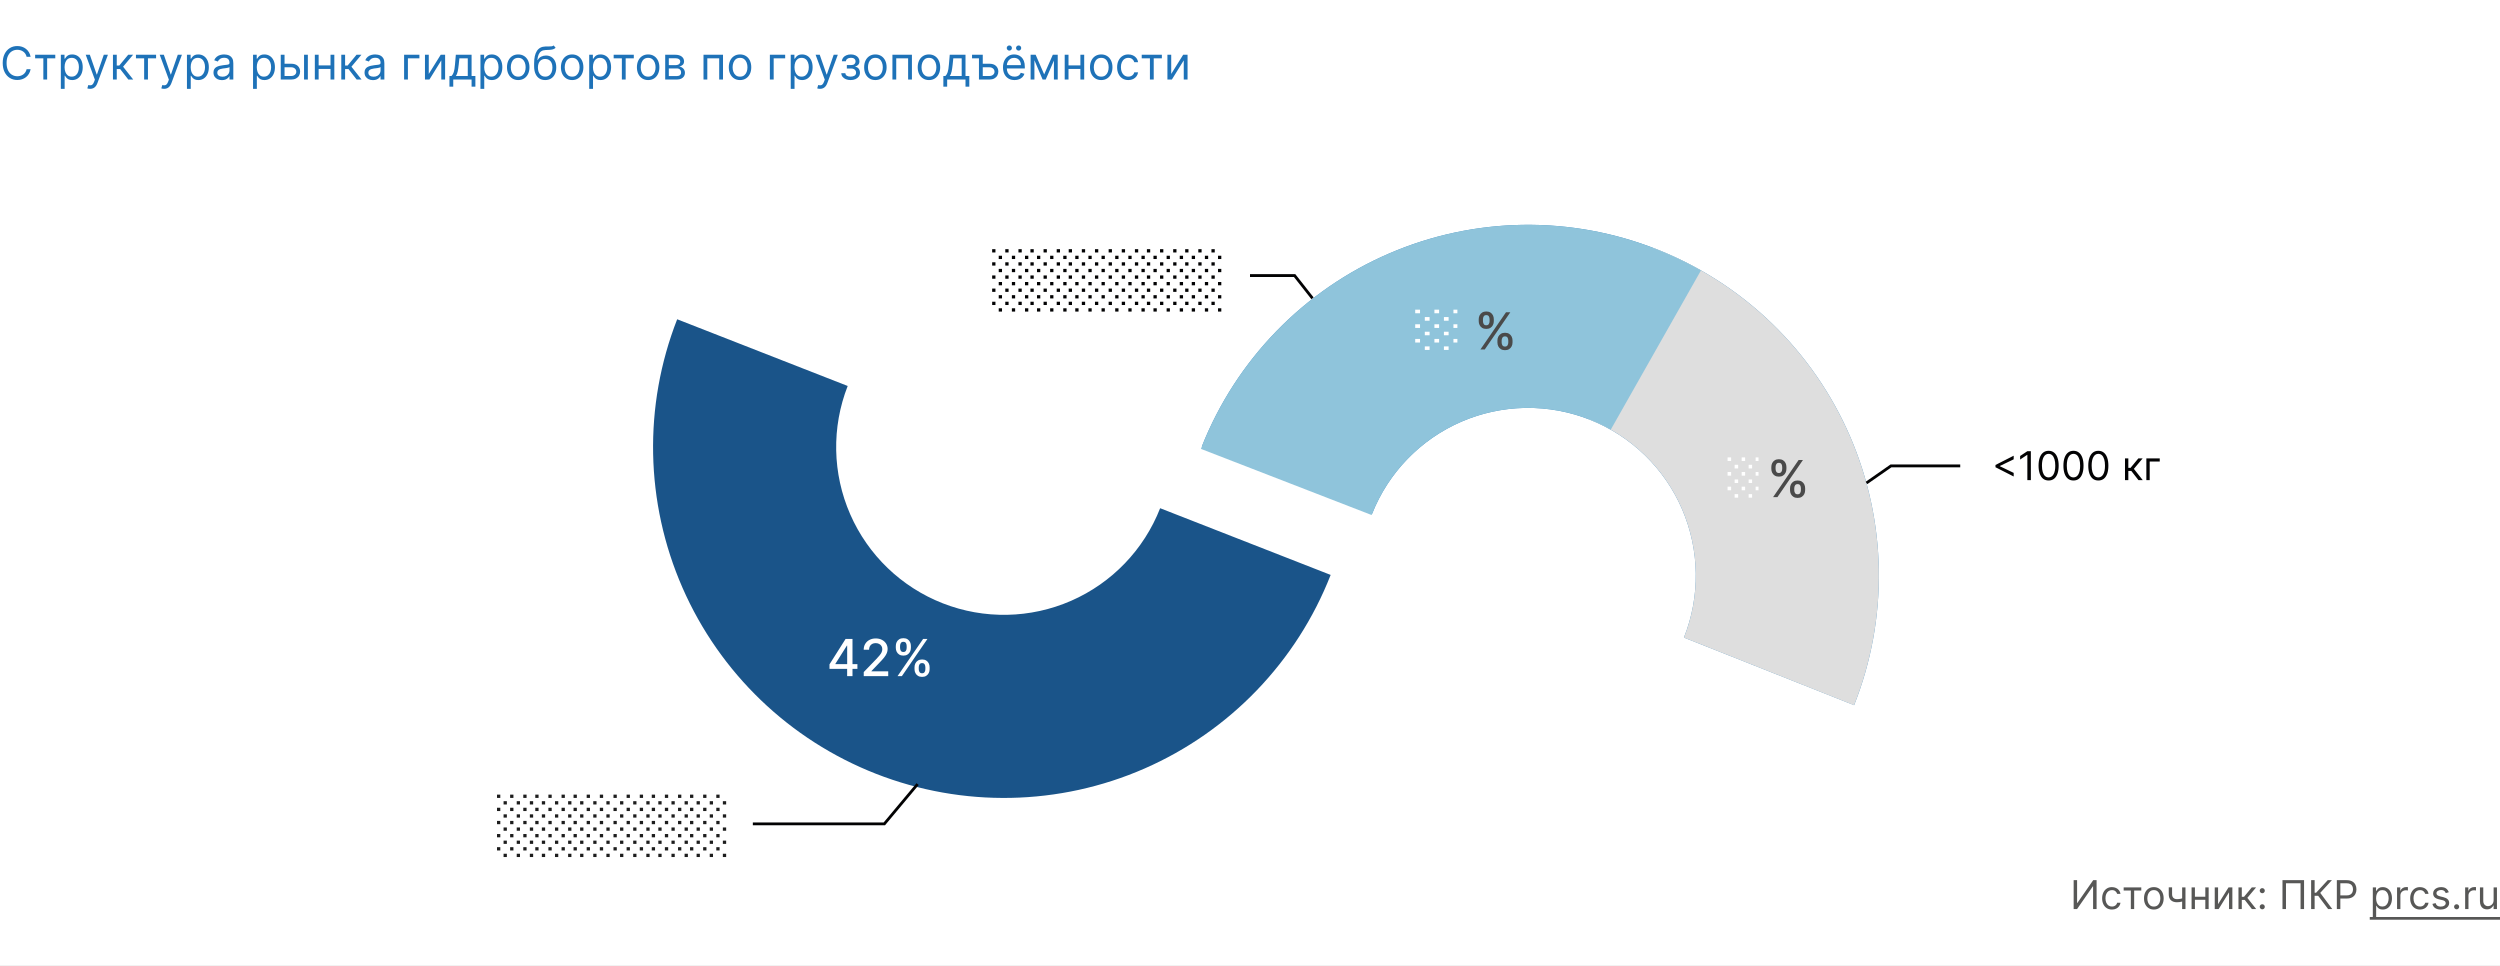 <svg width="880" height="340" viewBox="0 0 880 340" fill="none" xmlns="http://www.w3.org/2000/svg">
<rect x="0" y="0" width="880" height="340" fill="#333333" stroke="none"/>
<g clip-path="url(#clip0_26_165)">
<rect width="880" height="340" fill="white"/>
<path d="M468.391 202.371C456.458 232.874 432.896 257.387 402.889 270.518C372.882 283.649 338.888 284.322 308.385 272.389C277.882 260.456 253.369 236.894 240.238 206.887C227.107 176.881 226.434 142.886 238.367 112.383L298.387 135.864C292.681 150.448 293.003 166.702 299.282 181.05C305.56 195.397 317.281 206.663 331.866 212.369C346.45 218.074 362.704 217.753 377.052 211.474C391.399 205.196 402.665 193.475 408.371 178.89L468.391 202.371Z" fill="#1A5489"/>
<path d="M423.091 157.04C429.078 141.967 437.975 128.221 449.274 116.586C460.573 104.952 474.053 95.657 488.945 89.232C503.836 82.808 519.847 79.379 536.064 79.142C552.28 78.905 568.385 81.864 583.457 87.851C598.53 93.838 612.276 102.735 623.911 114.034C635.545 125.334 644.84 138.814 651.265 153.705C657.689 168.597 661.118 184.608 661.355 200.824C661.592 217.041 658.633 233.145 652.646 248.218L592.748 224.427C595.61 217.22 597.025 209.52 596.912 201.766C596.799 194.012 595.159 186.357 592.087 179.236C589.016 172.116 584.571 165.671 579.008 160.268C573.446 154.866 566.873 150.612 559.666 147.749C552.459 144.887 544.759 143.472 537.005 143.585C529.252 143.698 521.596 145.338 514.476 148.409C507.356 151.481 500.91 155.926 495.508 161.489C490.105 167.051 485.851 173.624 482.989 180.831L423.091 157.04Z" fill="#468FC1"/>
<path d="M581.912 87.249C597.196 93.084 611.169 101.897 623.018 113.177C634.868 124.456 644.359 137.978 650.939 152.957C657.519 167.935 661.057 184.072 661.349 200.429C661.64 216.787 658.678 233.039 652.636 248.243L592.743 224.438C595.632 217.169 597.048 209.398 596.909 201.577C596.77 193.756 595.078 186.04 591.932 178.879C588.785 171.717 584.248 165.251 578.582 159.858C572.916 154.465 566.235 150.251 558.927 147.461L581.912 87.249Z" fill="#DEDEDE"/>
<path d="M422.713 158.003C429.121 141.467 439.015 126.505 451.723 114.134C464.431 101.764 479.654 92.275 496.356 86.314C513.059 80.353 530.85 78.059 548.518 79.589C566.187 81.118 583.318 86.435 598.748 95.177L566.977 151.252C559.6 147.072 551.408 144.53 542.96 143.799C534.512 143.067 526.006 144.164 518.02 147.014C510.034 149.865 502.755 154.401 496.679 160.316C490.603 166.231 485.872 173.385 482.808 181.291L422.713 158.003Z" fill="#8FC4DB"/>
<path d="M265 290H311.288L323 276" stroke="#020203"/>
<path d="M440 97H455.703L462 105" stroke="#020203"/>
<path d="M690 164H665.615L657 170" stroke="#020203"/>
<path d="M10.773 20H9.364C9.28 19.595 9.134 19.239 8.926 18.932C8.722 18.625 8.472 18.367 8.176 18.159C7.884 17.947 7.561 17.788 7.205 17.682C6.848 17.576 6.477 17.523 6.091 17.523C5.386 17.523 4.748 17.701 4.176 18.057C3.608 18.413 3.155 18.938 2.818 19.631C2.485 20.324 2.318 21.174 2.318 22.182C2.318 23.189 2.485 24.04 2.818 24.733C3.155 25.426 3.608 25.951 4.176 26.307C4.748 26.663 5.386 26.841 6.091 26.841C6.477 26.841 6.848 26.788 7.205 26.682C7.561 26.576 7.884 26.419 8.176 26.21C8.472 25.998 8.722 25.739 8.926 25.432C9.134 25.121 9.28 24.765 9.364 24.364H10.773C10.667 24.958 10.473 25.491 10.193 25.96C9.913 26.43 9.564 26.829 9.148 27.159C8.731 27.485 8.263 27.733 7.744 27.903C7.229 28.074 6.678 28.159 6.091 28.159C5.098 28.159 4.216 27.917 3.443 27.432C2.67 26.947 2.062 26.258 1.619 25.364C1.176 24.47 0.955 23.409 0.955 22.182C0.955 20.954 1.176 19.894 1.619 19C2.062 18.106 2.67 17.417 3.443 16.932C4.216 16.447 5.098 16.204 6.091 16.204C6.678 16.204 7.229 16.29 7.744 16.46C8.263 16.631 8.731 16.881 9.148 17.21C9.564 17.536 9.913 17.934 10.193 18.403C10.473 18.869 10.667 19.401 10.773 20ZM12.368 20.523V19.273H19.459V20.523H16.595V28H15.254V20.523H12.368ZM21.415 31.273V19.273H22.71V20.659H22.869C22.968 20.508 23.104 20.314 23.278 20.079C23.456 19.841 23.71 19.629 24.04 19.443C24.373 19.254 24.824 19.159 25.392 19.159C26.127 19.159 26.775 19.343 27.335 19.71C27.896 20.078 28.333 20.599 28.648 21.273C28.962 21.947 29.119 22.742 29.119 23.659C29.119 24.583 28.962 25.384 28.648 26.062C28.333 26.737 27.898 27.259 27.341 27.631C26.784 27.998 26.142 28.182 25.415 28.182C24.854 28.182 24.405 28.089 24.068 27.903C23.731 27.714 23.472 27.5 23.29 27.261C23.108 27.019 22.968 26.818 22.869 26.659H22.756V31.273H21.415ZM22.733 23.636C22.733 24.296 22.829 24.877 23.023 25.381C23.216 25.881 23.498 26.273 23.869 26.557C24.241 26.837 24.695 26.977 25.233 26.977C25.794 26.977 26.261 26.829 26.636 26.534C27.015 26.235 27.299 25.833 27.489 25.329C27.682 24.822 27.778 24.258 27.778 23.636C27.778 23.023 27.684 22.47 27.494 21.977C27.309 21.481 27.026 21.089 26.648 20.801C26.273 20.509 25.801 20.364 25.233 20.364C24.688 20.364 24.229 20.502 23.858 20.778C23.487 21.051 23.206 21.434 23.017 21.926C22.828 22.415 22.733 22.985 22.733 23.636ZM31.716 31.273C31.489 31.273 31.286 31.254 31.108 31.216C30.93 31.182 30.807 31.148 30.739 31.114L31.079 29.932C31.405 30.015 31.693 30.046 31.943 30.023C32.193 30 32.415 29.888 32.608 29.688C32.805 29.491 32.985 29.171 33.148 28.727L33.398 28.046L30.171 19.273H31.625L34.034 26.227H34.125L36.534 19.273H37.989L34.284 29.273C34.117 29.724 33.911 30.097 33.665 30.392C33.419 30.691 33.133 30.913 32.807 31.057C32.485 31.201 32.121 31.273 31.716 31.273ZM39.758 28V19.273H41.099V23.068H41.986L45.122 19.273H46.849L43.327 23.477L46.895 28H45.168L42.304 24.318H41.099V28H39.758ZM47.852 20.523V19.273H54.943V20.523H52.08V28H50.739V20.523H47.852ZM57.763 31.273C57.535 31.273 57.333 31.254 57.155 31.216C56.977 31.182 56.854 31.148 56.785 31.114L57.126 29.932C57.452 30.015 57.74 30.046 57.99 30.023C58.24 30 58.462 29.888 58.655 29.688C58.852 29.491 59.032 29.171 59.195 28.727L59.445 28.046L56.217 19.273H57.672L60.081 26.227H60.172L62.581 19.273H64.035L60.331 29.273C60.164 29.724 59.958 30.097 59.712 30.392C59.465 30.691 59.179 30.913 58.854 31.057C58.532 31.201 58.168 31.273 57.763 31.273ZM65.805 31.273V19.273H67.101V20.659H67.26C67.358 20.508 67.495 20.314 67.669 20.079C67.847 19.841 68.101 19.629 68.43 19.443C68.764 19.254 69.215 19.159 69.783 19.159C70.517 19.159 71.165 19.343 71.726 19.71C72.287 20.078 72.724 20.599 73.038 21.273C73.353 21.947 73.51 22.742 73.51 23.659C73.51 24.583 73.353 25.384 73.038 26.062C72.724 26.737 72.288 27.259 71.731 27.631C71.175 27.998 70.533 28.182 69.805 28.182C69.245 28.182 68.796 28.089 68.459 27.903C68.122 27.714 67.862 27.5 67.68 27.261C67.499 27.019 67.358 26.818 67.26 26.659H67.146V31.273H65.805ZM67.124 23.636C67.124 24.296 67.22 24.877 67.413 25.381C67.606 25.881 67.889 26.273 68.26 26.557C68.631 26.837 69.086 26.977 69.624 26.977C70.184 26.977 70.652 26.829 71.027 26.534C71.406 26.235 71.69 25.833 71.879 25.329C72.072 24.822 72.169 24.258 72.169 23.636C72.169 23.023 72.074 22.47 71.885 21.977C71.699 21.481 71.417 21.089 71.038 20.801C70.663 20.509 70.192 20.364 69.624 20.364C69.078 20.364 68.62 20.502 68.249 20.778C67.877 21.051 67.597 21.434 67.408 21.926C67.218 22.415 67.124 22.985 67.124 23.636ZM78.124 28.204C77.57 28.204 77.069 28.1 76.618 27.892C76.167 27.68 75.809 27.375 75.544 26.977C75.279 26.576 75.146 26.091 75.146 25.523C75.146 25.023 75.245 24.617 75.442 24.307C75.639 23.992 75.902 23.746 76.231 23.568C76.561 23.39 76.925 23.258 77.322 23.171C77.724 23.079 78.127 23.008 78.533 22.954C79.063 22.886 79.493 22.835 79.822 22.801C80.156 22.763 80.398 22.701 80.55 22.614C80.705 22.526 80.783 22.375 80.783 22.159V22.114C80.783 21.553 80.629 21.117 80.322 20.807C80.019 20.496 79.559 20.341 78.942 20.341C78.302 20.341 77.8 20.481 77.436 20.761C77.072 21.042 76.817 21.341 76.669 21.659L75.396 21.204C75.624 20.674 75.927 20.261 76.305 19.966C76.688 19.667 77.105 19.458 77.555 19.341C78.01 19.22 78.457 19.159 78.896 19.159C79.177 19.159 79.499 19.193 79.862 19.261C80.23 19.326 80.584 19.46 80.925 19.665C81.269 19.869 81.555 20.178 81.783 20.591C82.01 21.004 82.124 21.557 82.124 22.25V28H80.783V26.818H80.715C80.624 27.008 80.472 27.21 80.26 27.426C80.048 27.642 79.766 27.826 79.413 27.977C79.061 28.129 78.631 28.204 78.124 28.204ZM78.328 27C78.858 27 79.305 26.896 79.669 26.688C80.037 26.479 80.313 26.21 80.499 25.881C80.688 25.551 80.783 25.204 80.783 24.841V23.614C80.726 23.682 80.601 23.744 80.408 23.801C80.218 23.854 79.999 23.901 79.749 23.943C79.502 23.981 79.262 24.015 79.027 24.046C78.796 24.072 78.608 24.095 78.465 24.114C78.116 24.159 77.79 24.233 77.487 24.335C77.188 24.434 76.945 24.583 76.76 24.784C76.578 24.981 76.487 25.25 76.487 25.591C76.487 26.057 76.66 26.409 77.004 26.648C77.353 26.883 77.794 27 78.328 27ZM89.071 31.273V19.273H90.367V20.659H90.526C90.624 20.508 90.76 20.314 90.935 20.079C91.113 19.841 91.367 19.629 91.696 19.443C92.029 19.254 92.48 19.159 93.048 19.159C93.783 19.159 94.431 19.343 94.992 19.71C95.552 20.078 95.99 20.599 96.304 21.273C96.618 21.947 96.776 22.742 96.776 23.659C96.776 24.583 96.618 25.384 96.304 26.062C95.99 26.737 95.554 27.259 94.997 27.631C94.44 27.998 93.798 28.182 93.071 28.182C92.51 28.182 92.062 28.089 91.724 27.903C91.387 27.714 91.128 27.5 90.946 27.261C90.764 27.019 90.624 26.818 90.526 26.659H90.412V31.273H89.071ZM90.389 23.636C90.389 24.296 90.486 24.877 90.679 25.381C90.872 25.881 91.154 26.273 91.526 26.557C91.897 26.837 92.351 26.977 92.889 26.977C93.45 26.977 93.918 26.829 94.293 26.534C94.671 26.235 94.956 25.833 95.145 25.329C95.338 24.822 95.435 24.258 95.435 23.636C95.435 23.023 95.34 22.47 95.151 21.977C94.965 21.481 94.683 21.089 94.304 20.801C93.929 20.509 93.457 20.364 92.889 20.364C92.344 20.364 91.885 20.502 91.514 20.778C91.143 21.051 90.863 21.434 90.673 21.926C90.484 22.415 90.389 22.985 90.389 23.636ZM99.98 22.432H102.48C103.503 22.432 104.285 22.691 104.827 23.21C105.368 23.729 105.639 24.386 105.639 25.182C105.639 25.704 105.518 26.18 105.276 26.608C105.033 27.032 104.677 27.371 104.207 27.625C103.738 27.875 103.162 28 102.48 28H98.821V19.273H100.162V26.75H102.48C103.01 26.75 103.446 26.61 103.787 26.329C104.128 26.049 104.298 25.689 104.298 25.25C104.298 24.788 104.128 24.411 103.787 24.119C103.446 23.828 103.01 23.682 102.48 23.682H99.98V22.432ZM107.026 28V19.273H108.366V28H107.026ZM116.662 23.023V24.273H111.844V23.023H116.662ZM112.162 19.273V28H110.821V19.273H112.162ZM117.685 19.273V28H116.344V19.273H117.685ZM120.134 28V19.273H121.474V23.068H122.361L125.497 19.273H127.224L123.702 23.477L127.27 28H125.543L122.679 24.318H121.474V28H120.134ZM131.295 28.204C130.742 28.204 130.241 28.1 129.79 27.892C129.339 27.68 128.981 27.375 128.716 26.977C128.451 26.576 128.318 26.091 128.318 25.523C128.318 25.023 128.417 24.617 128.614 24.307C128.811 23.992 129.074 23.746 129.403 23.568C129.733 23.39 130.097 23.258 130.494 23.171C130.896 23.079 131.299 23.008 131.705 22.954C132.235 22.886 132.665 22.835 132.994 22.801C133.328 22.763 133.57 22.701 133.722 22.614C133.877 22.526 133.955 22.375 133.955 22.159V22.114C133.955 21.553 133.801 21.117 133.494 20.807C133.191 20.496 132.731 20.341 132.114 20.341C131.473 20.341 130.972 20.481 130.608 20.761C130.244 21.042 129.989 21.341 129.841 21.659L128.568 21.204C128.795 20.674 129.098 20.261 129.477 19.966C129.86 19.667 130.277 19.458 130.727 19.341C131.182 19.22 131.629 19.159 132.068 19.159C132.348 19.159 132.67 19.193 133.034 19.261C133.402 19.326 133.756 19.46 134.097 19.665C134.441 19.869 134.727 20.178 134.955 20.591C135.182 21.004 135.295 21.557 135.295 22.25V28H133.955V26.818H133.886C133.795 27.008 133.644 27.21 133.432 27.426C133.22 27.642 132.938 27.826 132.585 27.977C132.233 28.129 131.803 28.204 131.295 28.204ZM131.5 27C132.03 27 132.477 26.896 132.841 26.688C133.208 26.479 133.485 26.21 133.67 25.881C133.86 25.551 133.955 25.204 133.955 24.841V23.614C133.898 23.682 133.773 23.744 133.58 23.801C133.39 23.854 133.17 23.901 132.92 23.943C132.674 23.981 132.434 24.015 132.199 24.046C131.968 24.072 131.78 24.095 131.636 24.114C131.288 24.159 130.962 24.233 130.659 24.335C130.36 24.434 130.117 24.583 129.932 24.784C129.75 24.981 129.659 25.25 129.659 25.591C129.659 26.057 129.831 26.409 130.176 26.648C130.525 26.883 130.966 27 131.5 27ZM147.629 19.273V20.523H143.584V28H142.243V19.273H147.629ZM150.928 26.023L155.132 19.273H156.678V28H155.337V21.25L151.155 28H149.587V19.273H150.928V26.023ZM158.202 30.5V26.75H158.929C159.107 26.564 159.26 26.364 159.389 26.148C159.518 25.932 159.63 25.676 159.724 25.381C159.823 25.081 159.906 24.718 159.974 24.29C160.043 23.858 160.103 23.337 160.156 22.727L160.452 19.273H165.997V26.75H167.338V30.5H165.997V28H159.543V30.5H158.202ZM160.452 26.75H164.656V20.523H161.702L161.474 22.727C161.38 23.64 161.262 24.438 161.122 25.119C160.982 25.801 160.759 26.345 160.452 26.75ZM169.118 31.273V19.273H170.413V20.659H170.572C170.671 20.508 170.807 20.314 170.982 20.079C171.16 19.841 171.413 19.629 171.743 19.443C172.076 19.254 172.527 19.159 173.095 19.159C173.83 19.159 174.478 19.343 175.038 19.71C175.599 20.078 176.036 20.599 176.351 21.273C176.665 21.947 176.822 22.742 176.822 23.659C176.822 24.583 176.665 25.384 176.351 26.062C176.036 26.737 175.601 27.259 175.044 27.631C174.487 27.998 173.845 28.182 173.118 28.182C172.557 28.182 172.108 28.089 171.771 27.903C171.434 27.714 171.175 27.5 170.993 27.261C170.811 27.019 170.671 26.818 170.572 26.659H170.459V31.273H169.118ZM170.436 23.636C170.436 24.296 170.533 24.877 170.726 25.381C170.919 25.881 171.201 26.273 171.572 26.557C171.944 26.837 172.398 26.977 172.936 26.977C173.497 26.977 173.964 26.829 174.339 26.534C174.718 26.235 175.002 25.833 175.192 25.329C175.385 24.822 175.482 24.258 175.482 23.636C175.482 23.023 175.387 22.47 175.197 21.977C175.012 21.481 174.73 21.089 174.351 20.801C173.976 20.509 173.504 20.364 172.936 20.364C172.391 20.364 171.932 20.502 171.561 20.778C171.19 21.051 170.91 21.434 170.72 21.926C170.531 22.415 170.436 22.985 170.436 23.636ZM182.413 28.182C181.625 28.182 180.934 27.994 180.339 27.619C179.749 27.244 179.286 26.72 178.953 26.046C178.624 25.371 178.459 24.583 178.459 23.682C178.459 22.773 178.624 21.979 178.953 21.301C179.286 20.623 179.749 20.097 180.339 19.722C180.934 19.347 181.625 19.159 182.413 19.159C183.201 19.159 183.891 19.347 184.482 19.722C185.076 20.097 185.538 20.623 185.868 21.301C186.201 21.979 186.368 22.773 186.368 23.682C186.368 24.583 186.201 25.371 185.868 26.046C185.538 26.72 185.076 27.244 184.482 27.619C183.891 27.994 183.201 28.182 182.413 28.182ZM182.413 26.977C183.012 26.977 183.504 26.824 183.891 26.517C184.277 26.21 184.563 25.807 184.749 25.307C184.934 24.807 185.027 24.265 185.027 23.682C185.027 23.099 184.934 22.555 184.749 22.051C184.563 21.547 184.277 21.14 183.891 20.829C183.504 20.519 183.012 20.364 182.413 20.364C181.815 20.364 181.322 20.519 180.936 20.829C180.55 21.14 180.264 21.547 180.078 22.051C179.893 22.555 179.8 23.099 179.8 23.682C179.8 24.265 179.893 24.807 180.078 25.307C180.264 25.807 180.55 26.21 180.936 26.517C181.322 26.824 181.815 26.977 182.413 26.977ZM194.892 16L195.574 16.818C195.309 17.076 195.002 17.256 194.653 17.358C194.305 17.46 193.911 17.523 193.472 17.546C193.032 17.568 192.544 17.591 192.006 17.614C191.4 17.636 190.898 17.784 190.5 18.057C190.102 18.329 189.795 18.724 189.58 19.239C189.364 19.754 189.225 20.386 189.165 21.136H189.278C189.574 20.591 189.983 20.189 190.506 19.932C191.028 19.674 191.589 19.546 192.188 19.546C192.869 19.546 193.483 19.704 194.028 20.023C194.574 20.341 195.006 20.812 195.324 21.438C195.642 22.062 195.801 22.833 195.801 23.75C195.801 24.663 195.638 25.451 195.312 26.114C194.991 26.776 194.538 27.288 193.955 27.648C193.375 28.004 192.695 28.182 191.915 28.182C191.134 28.182 190.451 27.998 189.864 27.631C189.277 27.259 188.82 26.71 188.494 25.983C188.169 25.252 188.006 24.349 188.006 23.273V22.341C188.006 20.398 188.335 18.924 188.994 17.921C189.657 16.917 190.653 16.398 191.983 16.364C192.453 16.349 192.871 16.345 193.239 16.352C193.606 16.36 193.926 16.343 194.199 16.301C194.472 16.259 194.703 16.159 194.892 16ZM191.915 26.977C192.441 26.977 192.894 26.845 193.273 26.579C193.655 26.314 193.949 25.941 194.153 25.46C194.358 24.975 194.46 24.405 194.46 23.75C194.46 23.114 194.356 22.572 194.148 22.125C193.943 21.678 193.65 21.337 193.267 21.102C192.884 20.867 192.426 20.75 191.892 20.75C191.502 20.75 191.152 20.816 190.841 20.949C190.53 21.081 190.265 21.276 190.045 21.534C189.826 21.792 189.655 22.106 189.534 22.477C189.417 22.849 189.354 23.273 189.347 23.75C189.347 24.727 189.576 25.509 190.034 26.097C190.492 26.684 191.119 26.977 191.915 26.977ZM201.398 28.182C200.61 28.182 199.919 27.994 199.324 27.619C198.733 27.244 198.271 26.72 197.938 26.046C197.608 25.371 197.443 24.583 197.443 23.682C197.443 22.773 197.608 21.979 197.938 21.301C198.271 20.623 198.733 20.097 199.324 19.722C199.919 19.347 200.61 19.159 201.398 19.159C202.186 19.159 202.875 19.347 203.466 19.722C204.061 20.097 204.523 20.623 204.852 21.301C205.186 21.979 205.352 22.773 205.352 23.682C205.352 24.583 205.186 25.371 204.852 26.046C204.523 26.72 204.061 27.244 203.466 27.619C202.875 27.994 202.186 28.182 201.398 28.182ZM201.398 26.977C201.996 26.977 202.489 26.824 202.875 26.517C203.261 26.21 203.547 25.807 203.733 25.307C203.919 24.807 204.011 24.265 204.011 23.682C204.011 23.099 203.919 22.555 203.733 22.051C203.547 21.547 203.261 21.14 202.875 20.829C202.489 20.519 201.996 20.364 201.398 20.364C200.799 20.364 200.307 20.519 199.92 20.829C199.534 21.14 199.248 21.547 199.062 22.051C198.877 22.555 198.784 23.099 198.784 23.682C198.784 24.265 198.877 24.807 199.062 25.307C199.248 25.807 199.534 26.21 199.92 26.517C200.307 26.824 200.799 26.977 201.398 26.977ZM207.399 31.273V19.273H208.695V20.659H208.854C208.952 20.508 209.089 20.314 209.263 20.079C209.441 19.841 209.695 19.629 210.024 19.443C210.357 19.254 210.808 19.159 211.376 19.159C212.111 19.159 212.759 19.343 213.32 19.71C213.88 20.078 214.318 20.599 214.632 21.273C214.946 21.947 215.104 22.742 215.104 23.659C215.104 24.583 214.946 25.384 214.632 26.062C214.318 26.737 213.882 27.259 213.325 27.631C212.768 27.998 212.126 28.182 211.399 28.182C210.839 28.182 210.39 28.089 210.053 27.903C209.715 27.714 209.456 27.5 209.274 27.261C209.092 27.019 208.952 26.818 208.854 26.659H208.74V31.273H207.399ZM208.717 23.636C208.717 24.296 208.814 24.877 209.007 25.381C209.2 25.881 209.482 26.273 209.854 26.557C210.225 26.837 210.679 26.977 211.217 26.977C211.778 26.977 212.246 26.829 212.621 26.534C213 26.235 213.284 25.833 213.473 25.329C213.666 24.822 213.763 24.258 213.763 23.636C213.763 23.023 213.668 22.47 213.479 21.977C213.293 21.481 213.011 21.089 212.632 20.801C212.257 20.509 211.786 20.364 211.217 20.364C210.672 20.364 210.214 20.502 209.842 20.778C209.471 21.051 209.191 21.434 209.001 21.926C208.812 22.415 208.717 22.985 208.717 23.636ZM216.009 20.523V19.273H223.099V20.523H220.236V28H218.895V20.523H216.009ZM228.148 28.182C227.36 28.182 226.669 27.994 226.074 27.619C225.483 27.244 225.021 26.72 224.688 26.046C224.358 25.371 224.193 24.583 224.193 23.682C224.193 22.773 224.358 21.979 224.688 21.301C225.021 20.623 225.483 20.097 226.074 19.722C226.669 19.347 227.36 19.159 228.148 19.159C228.936 19.159 229.625 19.347 230.216 19.722C230.811 20.097 231.273 20.623 231.602 21.301C231.936 21.979 232.102 22.773 232.102 23.682C232.102 24.583 231.936 25.371 231.602 26.046C231.273 26.72 230.811 27.244 230.216 27.619C229.625 27.994 228.936 28.182 228.148 28.182ZM228.148 26.977C228.746 26.977 229.239 26.824 229.625 26.517C230.011 26.21 230.297 25.807 230.483 25.307C230.669 24.807 230.761 24.265 230.761 23.682C230.761 23.099 230.669 22.555 230.483 22.051C230.297 21.547 230.011 21.14 229.625 20.829C229.239 20.519 228.746 20.364 228.148 20.364C227.549 20.364 227.057 20.519 226.67 20.829C226.284 21.14 225.998 21.547 225.812 22.051C225.627 22.555 225.534 23.099 225.534 23.682C225.534 24.265 225.627 24.807 225.812 25.307C225.998 25.807 226.284 26.21 226.67 26.517C227.057 26.824 227.549 26.977 228.148 26.977ZM234.149 28V19.273H237.717C238.657 19.273 239.403 19.485 239.956 19.909C240.509 20.333 240.786 20.894 240.786 21.591C240.786 22.121 240.628 22.532 240.314 22.824C240 23.112 239.596 23.307 239.104 23.409C239.426 23.454 239.738 23.568 240.041 23.75C240.348 23.932 240.602 24.182 240.803 24.5C241.003 24.814 241.104 25.201 241.104 25.659C241.104 26.106 240.99 26.506 240.763 26.858C240.536 27.21 240.21 27.489 239.786 27.693C239.361 27.898 238.854 28 238.263 28H234.149ZM235.422 26.773H238.263C238.725 26.773 239.087 26.663 239.348 26.443C239.609 26.224 239.74 25.924 239.74 25.546C239.74 25.095 239.609 24.741 239.348 24.483C239.087 24.222 238.725 24.091 238.263 24.091H235.422V26.773ZM235.422 22.932H237.717C238.077 22.932 238.386 22.883 238.643 22.784C238.901 22.682 239.098 22.538 239.234 22.352C239.375 22.163 239.445 21.939 239.445 21.682C239.445 21.314 239.291 21.026 238.984 20.818C238.678 20.606 238.255 20.5 237.717 20.5H235.422V22.932ZM247.634 28V19.273H254.497V28H253.156V20.523H248.974V28H247.634ZM260.491 28.182C259.704 28.182 259.012 27.994 258.418 27.619C257.827 27.244 257.365 26.72 257.031 26.046C256.702 25.371 256.537 24.583 256.537 23.682C256.537 22.773 256.702 21.979 257.031 21.301C257.365 20.623 257.827 20.097 258.418 19.722C259.012 19.347 259.704 19.159 260.491 19.159C261.279 19.159 261.969 19.347 262.56 19.722C263.154 20.097 263.616 20.623 263.946 21.301C264.279 21.979 264.446 22.773 264.446 23.682C264.446 24.583 264.279 25.371 263.946 26.046C263.616 26.72 263.154 27.244 262.56 27.619C261.969 27.994 261.279 28.182 260.491 28.182ZM260.491 26.977C261.09 26.977 261.582 26.824 261.969 26.517C262.355 26.21 262.641 25.807 262.827 25.307C263.012 24.807 263.105 24.265 263.105 23.682C263.105 23.099 263.012 22.555 262.827 22.051C262.641 21.547 262.355 21.14 261.969 20.829C261.582 20.519 261.09 20.364 260.491 20.364C259.893 20.364 259.401 20.519 259.014 20.829C258.628 21.14 258.342 21.547 258.156 22.051C257.971 22.555 257.878 23.099 257.878 23.682C257.878 24.265 257.971 24.807 258.156 25.307C258.342 25.807 258.628 26.21 259.014 26.517C259.401 26.824 259.893 26.977 260.491 26.977ZM276.379 19.273V20.523H272.334V28H270.993V19.273H276.379ZM278.337 31.273V19.273H279.632V20.659H279.791C279.89 20.508 280.026 20.314 280.2 20.079C280.378 19.841 280.632 19.629 280.962 19.443C281.295 19.254 281.746 19.159 282.314 19.159C283.049 19.159 283.696 19.343 284.257 19.71C284.818 20.078 285.255 20.599 285.57 21.273C285.884 21.947 286.041 22.742 286.041 23.659C286.041 24.583 285.884 25.384 285.57 26.062C285.255 26.737 284.82 27.259 284.263 27.631C283.706 27.998 283.064 28.182 282.337 28.182C281.776 28.182 281.327 28.089 280.99 27.903C280.653 27.714 280.393 27.5 280.212 27.261C280.03 27.019 279.89 26.818 279.791 26.659H279.678V31.273H278.337ZM279.655 23.636C279.655 24.296 279.751 24.877 279.945 25.381C280.138 25.881 280.42 26.273 280.791 26.557C281.162 26.837 281.617 26.977 282.155 26.977C282.715 26.977 283.183 26.829 283.558 26.534C283.937 26.235 284.221 25.833 284.411 25.329C284.604 24.822 284.7 24.258 284.7 23.636C284.7 23.023 284.606 22.47 284.416 21.977C284.231 21.481 283.948 21.089 283.57 20.801C283.195 20.509 282.723 20.364 282.155 20.364C281.609 20.364 281.151 20.502 280.78 20.778C280.409 21.051 280.128 21.434 279.939 21.926C279.75 22.415 279.655 22.985 279.655 23.636ZM288.638 31.273C288.411 31.273 288.208 31.254 288.03 31.216C287.852 31.182 287.729 31.148 287.661 31.114L288.001 29.932C288.327 30.015 288.615 30.046 288.865 30.023C289.115 30 289.337 29.888 289.53 29.688C289.727 29.491 289.907 29.171 290.07 28.727L290.32 28.046L287.092 19.273H288.547L290.956 26.227H291.047L293.456 19.273H294.911L291.206 29.273C291.039 29.724 290.833 30.097 290.587 30.392C290.34 30.691 290.054 30.913 289.729 31.057C289.407 31.201 289.043 31.273 288.638 31.273ZM296.135 25.773H297.567C297.597 26.167 297.775 26.466 298.101 26.671C298.43 26.875 298.858 26.977 299.385 26.977C299.923 26.977 300.383 26.867 300.766 26.648C301.148 26.424 301.339 26.064 301.339 25.568C301.339 25.276 301.268 25.023 301.124 24.807C300.98 24.587 300.777 24.417 300.516 24.296C300.254 24.174 299.946 24.114 299.589 24.114H298.089V22.909H299.589C300.124 22.909 300.518 22.788 300.771 22.546C301.029 22.303 301.158 22 301.158 21.636C301.158 21.246 301.019 20.934 300.743 20.699C300.466 20.46 300.074 20.341 299.567 20.341C299.055 20.341 298.629 20.456 298.288 20.688C297.947 20.915 297.768 21.208 297.749 21.568H296.339C296.355 21.099 296.499 20.684 296.771 20.324C297.044 19.96 297.415 19.676 297.885 19.472C298.355 19.263 298.893 19.159 299.499 19.159C300.112 19.159 300.644 19.267 301.095 19.483C301.55 19.695 301.9 19.985 302.146 20.352C302.396 20.716 302.521 21.129 302.521 21.591C302.521 22.083 302.383 22.481 302.107 22.784C301.83 23.087 301.483 23.303 301.067 23.432V23.523C301.396 23.546 301.682 23.651 301.925 23.841C302.171 24.026 302.362 24.271 302.499 24.574C302.635 24.873 302.703 25.204 302.703 25.568C302.703 26.099 302.561 26.561 302.277 26.954C301.993 27.345 301.603 27.648 301.107 27.864C300.61 28.076 300.044 28.182 299.408 28.182C298.79 28.182 298.237 28.081 297.749 27.881C297.26 27.676 296.872 27.394 296.584 27.034C296.3 26.671 296.15 26.25 296.135 25.773ZM308.132 28.182C307.344 28.182 306.653 27.994 306.058 27.619C305.467 27.244 305.005 26.72 304.672 26.046C304.342 25.371 304.178 24.583 304.178 23.682C304.178 22.773 304.342 21.979 304.672 21.301C305.005 20.623 305.467 20.097 306.058 19.722C306.653 19.347 307.344 19.159 308.132 19.159C308.92 19.159 309.609 19.347 310.2 19.722C310.795 20.097 311.257 20.623 311.587 21.301C311.92 21.979 312.087 22.773 312.087 23.682C312.087 24.583 311.92 25.371 311.587 26.046C311.257 26.72 310.795 27.244 310.2 27.619C309.609 27.994 308.92 28.182 308.132 28.182ZM308.132 26.977C308.731 26.977 309.223 26.824 309.609 26.517C309.996 26.21 310.282 25.807 310.467 25.307C310.653 24.807 310.746 24.265 310.746 23.682C310.746 23.099 310.653 22.555 310.467 22.051C310.282 21.547 309.996 21.14 309.609 20.829C309.223 20.519 308.731 20.364 308.132 20.364C307.534 20.364 307.041 20.519 306.655 20.829C306.268 21.14 305.982 21.547 305.797 22.051C305.611 22.555 305.518 23.099 305.518 23.682C305.518 24.265 305.611 24.807 305.797 25.307C305.982 25.807 306.268 26.21 306.655 26.517C307.041 26.824 307.534 26.977 308.132 26.977ZM314.134 28V19.273H320.997V28H319.656V20.523H315.474V28H314.134ZM326.991 28.182C326.204 28.182 325.512 27.994 324.918 27.619C324.327 27.244 323.865 26.72 323.531 26.046C323.202 25.371 323.037 24.583 323.037 23.682C323.037 22.773 323.202 21.979 323.531 21.301C323.865 20.623 324.327 20.097 324.918 19.722C325.512 19.347 326.204 19.159 326.991 19.159C327.779 19.159 328.469 19.347 329.06 19.722C329.654 20.097 330.116 20.623 330.446 21.301C330.779 21.979 330.946 22.773 330.946 23.682C330.946 24.583 330.779 25.371 330.446 26.046C330.116 26.72 329.654 27.244 329.06 27.619C328.469 27.994 327.779 28.182 326.991 28.182ZM326.991 26.977C327.59 26.977 328.082 26.824 328.469 26.517C328.855 26.21 329.141 25.807 329.327 25.307C329.512 24.807 329.605 24.265 329.605 23.682C329.605 23.099 329.512 22.555 329.327 22.051C329.141 21.547 328.855 21.14 328.469 20.829C328.082 20.519 327.59 20.364 326.991 20.364C326.393 20.364 325.901 20.519 325.514 20.829C325.128 21.14 324.842 21.547 324.656 22.051C324.471 22.555 324.378 23.099 324.378 23.682C324.378 24.265 324.471 24.807 324.656 25.307C324.842 25.807 325.128 26.21 325.514 26.517C325.901 26.824 326.393 26.977 326.991 26.977ZM332.061 30.5V26.75H332.788C332.966 26.564 333.12 26.364 333.249 26.148C333.377 25.932 333.489 25.676 333.584 25.381C333.682 25.081 333.766 24.718 333.834 24.29C333.902 23.858 333.963 23.337 334.016 22.727L334.311 19.273H339.857V26.75H341.197V30.5H339.857V28H333.402V30.5H332.061ZM334.311 26.75H338.516V20.523H335.561L335.334 22.727C335.239 23.64 335.122 24.438 334.982 25.119C334.841 25.801 334.618 26.345 334.311 26.75ZM344.591 19.273V20.523H342.159V19.273H344.591ZM345.75 22.432H348.25C349.273 22.432 350.055 22.691 350.597 23.21C351.138 23.729 351.409 24.386 351.409 25.182C351.409 25.704 351.288 26.18 351.045 26.608C350.803 27.032 350.447 27.371 349.977 27.625C349.508 27.875 348.932 28 348.25 28H344.591V19.273H345.932V26.75H348.25C348.78 26.75 349.216 26.61 349.557 26.329C349.898 26.049 350.068 25.689 350.068 25.25C350.068 24.788 349.898 24.411 349.557 24.119C349.216 23.828 348.78 23.682 348.25 23.682H345.75V22.432ZM357.121 28.182C356.28 28.182 355.554 27.996 354.945 27.625C354.339 27.25 353.871 26.727 353.541 26.057C353.215 25.383 353.053 24.599 353.053 23.704C353.053 22.811 353.215 22.023 353.541 21.341C353.871 20.655 354.329 20.121 354.916 19.739C355.507 19.352 356.196 19.159 356.984 19.159C357.439 19.159 357.888 19.235 358.331 19.386C358.774 19.538 359.178 19.784 359.541 20.125C359.905 20.462 360.195 20.909 360.411 21.466C360.626 22.023 360.734 22.708 360.734 23.523V24.091H354.007V22.932H359.371C359.371 22.439 359.272 22 359.075 21.614C358.882 21.227 358.606 20.922 358.246 20.699C357.89 20.475 357.469 20.364 356.984 20.364C356.45 20.364 355.988 20.496 355.598 20.761C355.212 21.023 354.914 21.364 354.706 21.784C354.498 22.204 354.393 22.655 354.393 23.136V23.909C354.393 24.568 354.507 25.127 354.734 25.585C354.965 26.04 355.286 26.386 355.695 26.625C356.104 26.86 356.579 26.977 357.121 26.977C357.473 26.977 357.791 26.928 358.075 26.829C358.363 26.727 358.611 26.576 358.82 26.375C359.028 26.171 359.189 25.917 359.303 25.614L360.598 25.977C360.462 26.417 360.232 26.803 359.911 27.136C359.589 27.466 359.191 27.724 358.717 27.909C358.244 28.091 357.712 28.182 357.121 28.182ZM355.28 17.818C355.041 17.818 354.829 17.727 354.643 17.546C354.462 17.36 354.371 17.148 354.371 16.909C354.371 16.648 354.462 16.432 354.643 16.261C354.829 16.087 355.041 16 355.28 16C355.541 16 355.757 16.087 355.928 16.261C356.102 16.432 356.189 16.648 356.189 16.909C356.189 17.148 356.102 17.36 355.928 17.546C355.757 17.727 355.541 17.818 355.28 17.818ZM358.553 17.818C358.314 17.818 358.102 17.727 357.916 17.546C357.734 17.36 357.643 17.148 357.643 16.909C357.643 16.648 357.734 16.432 357.916 16.261C358.102 16.087 358.314 16 358.553 16C358.814 16 359.03 16.087 359.2 16.261C359.375 16.432 359.462 16.648 359.462 16.909C359.462 17.148 359.375 17.36 359.2 17.546C359.03 17.727 358.814 17.818 358.553 17.818ZM367.547 26.182L370.592 19.273H371.865L368.092 28H367.001L363.297 19.273H364.547L367.547 26.182ZM364.115 19.273V28H362.774V19.273H364.115ZM370.979 28V19.273H372.32V28H370.979ZM380.615 23.023V24.273H375.797V23.023H380.615ZM376.115 19.273V28H374.774V19.273H376.115ZM381.638 19.273V28H380.297V19.273H381.638ZM387.632 28.182C386.844 28.182 386.153 27.994 385.558 27.619C384.967 27.244 384.505 26.72 384.172 26.046C383.842 25.371 383.678 24.583 383.678 23.682C383.678 22.773 383.842 21.979 384.172 21.301C384.505 20.623 384.967 20.097 385.558 19.722C386.153 19.347 386.844 19.159 387.632 19.159C388.42 19.159 389.109 19.347 389.7 19.722C390.295 20.097 390.757 20.623 391.087 21.301C391.42 21.979 391.587 22.773 391.587 23.682C391.587 24.583 391.42 25.371 391.087 26.046C390.757 26.72 390.295 27.244 389.7 27.619C389.109 27.994 388.42 28.182 387.632 28.182ZM387.632 26.977C388.231 26.977 388.723 26.824 389.109 26.517C389.496 26.21 389.782 25.807 389.967 25.307C390.153 24.807 390.246 24.265 390.246 23.682C390.246 23.099 390.153 22.555 389.967 22.051C389.782 21.547 389.496 21.14 389.109 20.829C388.723 20.519 388.231 20.364 387.632 20.364C387.034 20.364 386.541 20.519 386.155 20.829C385.768 21.14 385.482 21.547 385.297 22.051C385.111 22.555 385.018 23.099 385.018 23.682C385.018 24.265 385.111 24.807 385.297 25.307C385.482 25.807 385.768 26.21 386.155 26.517C386.541 26.824 387.034 26.977 387.632 26.977ZM397.179 28.182C396.361 28.182 395.656 27.989 395.065 27.602C394.474 27.216 394.02 26.684 393.702 26.006C393.384 25.328 393.224 24.553 393.224 23.682C393.224 22.796 393.387 22.013 393.713 21.335C394.043 20.653 394.501 20.121 395.088 19.739C395.679 19.352 396.368 19.159 397.156 19.159C397.77 19.159 398.323 19.273 398.815 19.5C399.308 19.727 399.711 20.046 400.026 20.454C400.34 20.864 400.535 21.341 400.611 21.886H399.27C399.168 21.489 398.94 21.136 398.588 20.829C398.24 20.519 397.77 20.364 397.179 20.364C396.656 20.364 396.198 20.5 395.804 20.773C395.414 21.042 395.109 21.422 394.889 21.915C394.673 22.403 394.565 22.977 394.565 23.636C394.565 24.311 394.671 24.898 394.884 25.398C395.099 25.898 395.402 26.286 395.793 26.562C396.187 26.839 396.649 26.977 397.179 26.977C397.527 26.977 397.844 26.917 398.128 26.796C398.412 26.674 398.652 26.5 398.849 26.273C399.046 26.046 399.187 25.773 399.27 25.454H400.611C400.535 25.97 400.348 26.434 400.048 26.847C399.753 27.256 399.361 27.581 398.872 27.824C398.387 28.062 397.823 28.182 397.179 28.182ZM401.884 20.523V19.273H408.974V20.523H406.111V28H404.77V20.523H401.884ZM412.271 26.023L416.476 19.273H418.021V28H416.68V21.25L412.499 28H410.93V19.273H412.271V26.023Z" fill="#1E72B8"/>
<path d="M729.926 309.818H731.139V317.832H731.239L736.807 309.818H738V320H736.767V312.006H736.668L731.119 320H729.926V309.818ZM743.411 320.159C742.695 320.159 742.078 319.99 741.561 319.652C741.044 319.314 740.646 318.848 740.368 318.255C740.089 317.662 739.95 316.984 739.95 316.222C739.95 315.446 740.093 314.762 740.378 314.168C740.666 313.572 741.067 313.106 741.581 312.771C742.098 312.433 742.701 312.264 743.391 312.264C743.928 312.264 744.411 312.364 744.842 312.562C745.273 312.761 745.626 313.04 745.901 313.398C746.176 313.756 746.347 314.173 746.413 314.651H745.24C745.151 314.303 744.952 313.994 744.643 313.726C744.339 313.454 743.928 313.318 743.411 313.318C742.953 313.318 742.552 313.437 742.207 313.676C741.866 313.911 741.599 314.245 741.407 314.675C741.218 315.103 741.124 315.605 741.124 316.182C741.124 316.772 741.216 317.286 741.402 317.723C741.591 318.161 741.856 318.5 742.197 318.742C742.542 318.984 742.946 319.105 743.411 319.105C743.715 319.105 743.992 319.052 744.241 318.946C744.489 318.84 744.7 318.688 744.872 318.489C745.045 318.29 745.167 318.051 745.24 317.773H746.413C746.347 318.223 746.183 318.629 745.921 318.991C745.663 319.349 745.32 319.634 744.892 319.846C744.468 320.055 743.974 320.159 743.411 320.159ZM747.527 313.457V312.364H753.732V313.457H751.226V320H750.053V313.457H747.527ZM758.149 320.159C757.459 320.159 756.855 319.995 756.334 319.667C755.817 319.339 755.413 318.88 755.121 318.29C754.833 317.7 754.689 317.01 754.689 316.222C754.689 315.426 754.833 314.732 755.121 314.138C755.413 313.545 755.817 313.085 756.334 312.756C756.855 312.428 757.459 312.264 758.149 312.264C758.838 312.264 759.441 312.428 759.958 312.756C760.479 313.085 760.883 313.545 761.172 314.138C761.463 314.732 761.609 315.426 761.609 316.222C761.609 317.01 761.463 317.7 761.172 318.29C760.883 318.88 760.479 319.339 759.958 319.667C759.441 319.995 758.838 320.159 758.149 320.159ZM758.149 319.105C758.672 319.105 759.103 318.971 759.441 318.702C759.779 318.434 760.03 318.081 760.192 317.643C760.355 317.206 760.436 316.732 760.436 316.222C760.436 315.711 760.355 315.236 760.192 314.795C760.03 314.354 759.779 313.998 759.441 313.726C759.103 313.454 758.672 313.318 758.149 313.318C757.625 313.318 757.194 313.454 756.856 313.726C756.518 313.998 756.268 314.354 756.105 314.795C755.943 315.236 755.862 315.711 755.862 316.222C755.862 316.732 755.943 317.206 756.105 317.643C756.268 318.081 756.518 318.434 756.856 318.702C757.194 318.971 757.625 319.105 758.149 319.105ZM769.286 312.364V320H768.113V312.364H769.286ZM768.829 316.003V317.097C768.564 317.196 768.3 317.284 768.039 317.36C767.777 317.433 767.502 317.491 767.213 317.534C766.925 317.574 766.608 317.594 766.264 317.594C765.399 317.594 764.704 317.36 764.181 316.893C763.66 316.425 763.4 315.724 763.4 314.79V312.344H764.573V314.79C764.573 315.181 764.648 315.502 764.797 315.754C764.946 316.006 765.148 316.193 765.404 316.316C765.659 316.439 765.945 316.5 766.264 316.5C766.761 316.5 767.21 316.455 767.611 316.366C768.015 316.273 768.421 316.152 768.829 316.003ZM776.55 315.645V316.739H772.334V315.645H776.55ZM772.612 312.364V320H771.439V312.364H772.612ZM777.445 312.364V320H776.271V312.364H777.445ZM780.761 318.27L784.44 312.364H785.792V320H784.619V314.094L780.96 320H779.588V312.364H780.761V318.27ZM787.941 320V312.364H789.114V315.685H789.89L792.634 312.364H794.146L791.063 316.043L794.185 320H792.674L790.168 316.778H789.114V320H787.941ZM796.316 320.08C796.07 320.08 795.86 319.992 795.684 319.816C795.509 319.64 795.421 319.43 795.421 319.185C795.421 318.939 795.509 318.729 795.684 318.553C795.86 318.378 796.07 318.29 796.316 318.29C796.561 318.29 796.771 318.378 796.947 318.553C797.123 318.729 797.211 318.939 797.211 319.185C797.211 319.347 797.169 319.496 797.086 319.632C797.007 319.768 796.899 319.877 796.763 319.96C796.631 320.04 796.481 320.08 796.316 320.08ZM796.316 314.412C796.07 314.412 795.86 314.324 795.684 314.148C795.509 313.973 795.421 313.762 795.421 313.517C795.421 313.272 795.509 313.061 795.684 312.886C795.86 312.71 796.07 312.622 796.316 312.622C796.561 312.622 796.771 312.71 796.947 312.886C797.123 313.061 797.211 313.272 797.211 313.517C797.211 313.679 797.169 313.829 797.086 313.964C797.007 314.1 796.899 314.21 796.763 314.293C796.631 314.372 796.481 314.412 796.316 314.412ZM811.029 309.818V320H809.796V310.912H804.665V320H803.433V309.818H811.029ZM819.502 320L816.002 315.327H814.749V320H813.516V309.818H814.749V314.233H815.286L819.363 309.818H820.834L816.718 314.293L820.974 320H819.502ZM822.567 320V309.818H826.007C826.806 309.818 827.459 309.962 827.966 310.251C828.477 310.536 828.854 310.922 829.1 311.409C829.345 311.896 829.468 312.44 829.468 313.04C829.468 313.64 829.345 314.185 829.1 314.675C828.858 315.166 828.483 315.557 827.976 315.849C827.469 316.137 826.819 316.281 826.027 316.281H823.561V315.188H825.987C826.534 315.188 826.973 315.093 827.305 314.904C827.636 314.715 827.877 314.46 828.026 314.138C828.178 313.814 828.254 313.447 828.254 313.04C828.254 312.632 828.178 312.268 828.026 311.946C827.877 311.625 827.635 311.373 827.3 311.19C826.965 311.005 826.521 310.912 825.968 310.912H823.8V320H822.567ZM835.232 322.864V312.364H836.366V313.577H836.505C836.591 313.444 836.71 313.275 836.863 313.07C837.019 312.861 837.241 312.675 837.529 312.513C837.821 312.347 838.215 312.264 838.712 312.264C839.355 312.264 839.922 312.425 840.412 312.746C840.903 313.068 841.286 313.524 841.561 314.114C841.836 314.704 841.974 315.4 841.974 316.202C841.974 317.01 841.836 317.711 841.561 318.305C841.286 318.895 840.905 319.352 840.417 319.677C839.93 319.998 839.368 320.159 838.732 320.159C838.242 320.159 837.849 320.078 837.554 319.915C837.259 319.75 837.032 319.562 836.873 319.354C836.714 319.142 836.591 318.966 836.505 318.827H836.405V322.864H835.232ZM836.385 316.182C836.385 316.759 836.47 317.267 836.639 317.708C836.808 318.146 837.055 318.489 837.38 318.737C837.705 318.982 838.102 319.105 838.573 319.105C839.064 319.105 839.473 318.976 839.801 318.717C840.132 318.455 840.381 318.104 840.547 317.663C840.716 317.219 840.8 316.725 840.8 316.182C840.8 315.645 840.717 315.161 840.552 314.73C840.389 314.296 840.142 313.953 839.811 313.701C839.483 313.446 839.07 313.318 838.573 313.318C838.096 313.318 837.695 313.439 837.37 313.681C837.045 313.92 836.8 314.254 836.634 314.685C836.468 315.113 836.385 315.612 836.385 316.182ZM843.763 320V312.364H844.897V313.517H844.976C845.116 313.139 845.367 312.833 845.732 312.597C846.097 312.362 846.508 312.244 846.965 312.244C847.051 312.244 847.159 312.246 847.288 312.249C847.417 312.253 847.515 312.258 847.581 312.264V313.457C847.542 313.447 847.451 313.433 847.308 313.413C847.169 313.389 847.021 313.378 846.866 313.378C846.494 313.378 846.163 313.456 845.871 313.612C845.583 313.764 845.354 313.976 845.185 314.248C845.019 314.516 844.937 314.823 844.937 315.168V320H843.763ZM851.842 320.159C851.126 320.159 850.51 319.99 849.993 319.652C849.476 319.314 849.078 318.848 848.8 318.255C848.521 317.662 848.382 316.984 848.382 316.222C848.382 315.446 848.524 314.762 848.809 314.168C849.098 313.572 849.499 313.106 850.013 312.771C850.53 312.433 851.133 312.264 851.822 312.264C852.359 312.264 852.843 312.364 853.274 312.562C853.705 312.761 854.058 313.04 854.333 313.398C854.608 313.756 854.779 314.173 854.845 314.651H853.672C853.582 314.303 853.383 313.994 853.075 313.726C852.77 313.454 852.359 313.318 851.842 313.318C851.385 313.318 850.984 313.437 850.639 313.676C850.298 313.911 850.031 314.245 849.839 314.675C849.65 315.103 849.555 315.605 849.555 316.182C849.555 316.772 849.648 317.286 849.834 317.723C850.023 318.161 850.288 318.5 850.629 318.742C850.974 318.984 851.378 319.105 851.842 319.105C852.147 319.105 852.424 319.052 852.672 318.946C852.921 318.84 853.131 318.688 853.304 318.489C853.476 318.29 853.599 318.051 853.672 317.773H854.845C854.779 318.223 854.615 318.629 854.353 318.991C854.094 319.349 853.751 319.634 853.324 319.846C852.899 320.055 852.406 320.159 851.842 320.159ZM861.969 314.074L860.915 314.372C860.849 314.196 860.751 314.026 860.622 313.86C860.496 313.691 860.324 313.552 860.105 313.442C859.886 313.333 859.606 313.278 859.265 313.278C858.797 313.278 858.408 313.386 858.096 313.602C857.788 313.814 857.634 314.084 857.634 314.412C857.634 314.704 857.74 314.934 857.952 315.103C858.164 315.272 858.496 315.413 858.947 315.526L860.08 315.804C860.763 315.97 861.272 316.223 861.606 316.565C861.941 316.903 862.108 317.339 862.108 317.872C862.108 318.31 861.983 318.701 861.731 319.045C861.482 319.39 861.134 319.662 860.687 319.861C860.239 320.06 859.719 320.159 859.126 320.159C858.347 320.159 857.702 319.99 857.192 319.652C856.681 319.314 856.358 318.82 856.222 318.17L857.336 317.892C857.442 318.303 857.642 318.611 857.937 318.817C858.236 319.022 858.625 319.125 859.106 319.125C859.653 319.125 860.087 319.009 860.408 318.777C860.733 318.542 860.895 318.26 860.895 317.932C860.895 317.667 860.803 317.445 860.617 317.266C860.431 317.083 860.146 316.947 859.762 316.858L858.489 316.56C857.79 316.394 857.276 316.137 856.948 315.789C856.623 315.438 856.461 314.999 856.461 314.472C856.461 314.041 856.582 313.66 856.824 313.328C857.069 312.997 857.402 312.737 857.823 312.548C858.247 312.359 858.728 312.264 859.265 312.264C860.02 312.264 860.614 312.43 861.045 312.761C861.479 313.093 861.787 313.53 861.969 314.074ZM864.73 320.08C864.484 320.08 864.274 319.992 864.098 319.816C863.923 319.64 863.835 319.43 863.835 319.185C863.835 318.939 863.923 318.729 864.098 318.553C864.274 318.378 864.484 318.29 864.73 318.29C864.975 318.29 865.185 318.378 865.361 318.553C865.537 318.729 865.625 318.939 865.625 319.185C865.625 319.347 865.583 319.496 865.5 319.632C865.421 319.768 865.313 319.877 865.177 319.96C865.045 320.04 864.895 320.08 864.73 320.08ZM867.73 320V312.364H868.864V313.517H868.943C869.082 313.139 869.334 312.833 869.699 312.597C870.063 312.362 870.474 312.244 870.932 312.244C871.018 312.244 871.126 312.246 871.255 312.249C871.384 312.253 871.482 312.258 871.548 312.264V313.457C871.509 313.447 871.417 313.433 871.275 313.413C871.136 313.389 870.988 313.378 870.832 313.378C870.461 313.378 870.13 313.456 869.838 313.612C869.55 313.764 869.321 313.976 869.152 314.248C868.986 314.516 868.903 314.823 868.903 315.168V320H867.73ZM877.752 316.878V312.364H878.925V320H877.752V318.707H877.672C877.493 319.095 877.215 319.425 876.837 319.697C876.459 319.965 875.982 320.099 875.405 320.099C874.928 320.099 874.503 319.995 874.132 319.786C873.761 319.574 873.469 319.256 873.257 318.832C873.045 318.404 872.939 317.866 872.939 317.216V312.364H874.112V317.136C874.112 317.693 874.268 318.137 874.58 318.469C874.895 318.8 875.296 318.966 875.783 318.966C876.075 318.966 876.371 318.891 876.673 318.742C876.978 318.593 877.233 318.364 877.438 318.056C877.647 317.748 877.752 317.355 877.752 316.878Z" fill="#575756"/>
<path d="M834.158 322.784H879.999V323.739H834.158V322.784Z" fill="#575756"/>
<path d="M390.24 87.707H391.4V88.867H390.24V87.707ZM394.86 87.707H396.02V88.867H394.86V87.707ZM399.49 87.707H400.649V88.867H399.49V87.707ZM392.55 90.017H393.71V91.177H392.55V90.017ZM397.18 90.017H398.33V91.177H397.18V90.017ZM401.8 90.017H402.959V91.177H401.8V90.017ZM399.49 92.327H400.649V93.487H399.49V92.327ZM394.86 92.327H396.02V93.487H394.86V92.327ZM390.24 92.327H391.4V93.487H390.24V92.327ZM401.8 94.647H402.959V95.797H401.8V94.647ZM397.18 94.647H398.33V95.797H397.18V94.647ZM392.55 94.647H393.71V95.797H392.55V94.647ZM390.24 96.957H391.4V98.116H390.24V96.957ZM394.86 96.957H396.02V98.116H394.86V96.957ZM399.49 96.957H400.649V98.116H399.49V96.957ZM401.8 99.267H402.959V100.426H401.8V99.267ZM397.18 99.267H398.33V100.426H397.18V99.267ZM392.55 99.267H393.71V100.426H392.55V99.267ZM390.24 101.577H391.4V102.736H390.24V101.577ZM394.86 101.577H396.02V102.736H394.86V101.577ZM399.49 101.577H400.649V102.736H399.49V101.577ZM392.55 103.896H393.71V105.046H392.55V103.896ZM397.18 103.896H398.33V105.046H397.18V103.896ZM401.8 103.896H402.959V105.046H401.8V103.896ZM399.49 106.206H400.649V107.366H399.49V106.206ZM394.86 106.206H396.02V107.366H394.86V106.206ZM390.24 106.206H391.4V107.366H390.24V106.206ZM392.55 108.516H393.71V109.676H392.55V108.516ZM397.18 108.516H398.33V109.676H397.18V108.516ZM401.8 108.516H402.959V109.676H401.8V108.516ZM403.711 87.707H404.871V88.867H403.711V87.707ZM408.331 87.707H409.491V88.867H408.331V87.707ZM412.96 87.707H414.12V88.867H412.96V87.707ZM406.021 90.017H407.181V91.177H406.021V90.017ZM410.65 90.017H411.801V91.177H410.65V90.017ZM415.271 90.017H416.43V91.177H415.271V90.017ZM412.96 92.327H414.12V93.487H412.96V92.327ZM408.331 92.327H409.491V93.487H408.331V92.327ZM403.711 92.327H404.871V93.487H403.711V92.327ZM415.271 94.647H416.43V95.797H415.271V94.647ZM410.65 94.647H411.801V95.797H410.65V94.647ZM406.021 94.647H407.181V95.797H406.021V94.647ZM403.711 96.957H404.871V98.116H403.711V96.957ZM408.331 96.957H409.491V98.116H408.331V96.957ZM412.96 96.957H414.12V98.116H412.96V96.957ZM415.271 99.267H416.43V100.426H415.271V99.267ZM410.65 99.267H411.801V100.426H410.65V99.267ZM406.021 99.267H407.181V100.426H406.021V99.267ZM403.711 101.577H404.871V102.736H403.711V101.577ZM408.331 101.577H409.491V102.736H408.331V101.577ZM412.96 101.577H414.12V102.736H412.96V101.577ZM406.021 103.896H407.181V105.046H406.021V103.896ZM410.65 103.896H411.801V105.046H410.65V103.896ZM415.271 103.896H416.43V105.046H415.271V103.896ZM412.96 106.206H414.12V107.366H412.96V106.206ZM408.331 106.206H409.491V107.366H408.331V106.206ZM403.711 106.206H404.871V107.366H403.711V106.206ZM406.021 108.516H407.181V109.676H406.021V108.516ZM410.65 108.516H411.801V109.676H410.65V108.516ZM415.271 108.516H416.43V109.676H415.271V108.516ZM417.182 87.707H418.341V88.867H417.182V87.707ZM421.802 87.707H422.961V88.867H421.802V87.707ZM426.431 87.707H427.591V88.867H426.431V87.707ZM419.492 90.017H420.651V91.177H419.492V90.017ZM424.121 90.017H425.271V91.177H424.121V90.017ZM428.741 90.017H429.901V91.177H428.741V90.017ZM426.431 92.327H427.591V93.487H426.431V92.327ZM421.802 92.327H422.961V93.487H421.802V92.327ZM417.182 92.327H418.341V93.487H417.182V92.327ZM428.741 94.647H429.901V95.797H428.741V94.647ZM424.121 94.647H425.271V95.797H424.121V94.647ZM419.492 94.647H420.651V95.797H419.492V94.647ZM417.182 96.957H418.341V98.116H417.182V96.957ZM421.802 96.957H422.961V98.116H421.802V96.957ZM426.431 96.957H427.591V98.116H426.431V96.957ZM428.741 99.267H429.901V100.426H428.741V99.267ZM424.121 99.267H425.271V100.426H424.121V99.267ZM419.492 99.267H420.651V100.426H419.492V99.267ZM417.182 101.577H418.341V102.736H417.182V101.577ZM421.802 101.577H422.961V102.736H421.802V101.577ZM426.431 101.577H427.591V102.736H426.431V101.577ZM419.492 103.896H420.651V105.046H419.492V103.896ZM424.121 103.896H425.271V105.046H424.121V103.896ZM428.741 103.896H429.901V105.046H428.741V103.896ZM426.431 106.206H427.591V107.366H426.431V106.206ZM421.802 106.206H422.961V107.366H421.802V106.206ZM417.182 106.206H418.341V107.366H417.182V106.206ZM419.492 108.516H420.651V109.676H419.492V108.516ZM424.121 108.516H425.271V109.676H424.121V108.516ZM428.741 108.516H429.901V109.676H428.741V108.516Z" fill="#020203"/>
<path d="M349.24 87.707H350.4V88.867H349.24V87.707ZM353.86 87.707H355.02V88.867H353.86V87.707ZM358.49 87.707H359.649V88.867H358.49V87.707ZM351.55 90.017H352.71V91.177H351.55V90.017ZM356.18 90.017H357.33V91.177H356.18V90.017ZM360.8 90.017H361.959V91.177H360.8V90.017ZM358.49 92.327H359.649V93.487H358.49V92.327ZM353.86 92.327H355.02V93.487H353.86V92.327ZM349.24 92.327H350.4V93.487H349.24V92.327ZM360.8 94.647H361.959V95.797H360.8V94.647ZM356.18 94.647H357.33V95.797H356.18V94.647ZM351.55 94.647H352.71V95.797H351.55V94.647ZM349.24 96.957H350.4V98.116H349.24V96.957ZM353.86 96.957H355.02V98.116H353.86V96.957ZM358.49 96.957H359.649V98.116H358.49V96.957ZM360.8 99.267H361.959V100.426H360.8V99.267ZM356.18 99.267H357.33V100.426H356.18V99.267ZM351.55 99.267H352.71V100.426H351.55V99.267ZM349.24 101.577H350.4V102.736H349.24V101.577ZM353.86 101.577H355.02V102.736H353.86V101.577ZM358.49 101.577H359.649V102.736H358.49V101.577ZM351.55 103.896H352.71V105.046H351.55V103.896ZM356.18 103.896H357.33V105.046H356.18V103.896ZM360.8 103.896H361.959V105.046H360.8V103.896ZM358.49 106.206H359.649V107.366H358.49V106.206ZM353.86 106.206H355.02V107.366H353.86V106.206ZM349.24 106.206H350.4V107.366H349.24V106.206ZM351.55 108.516H352.71V109.676H351.55V108.516ZM356.18 108.516H357.33V109.676H356.18V108.516ZM360.8 108.516H361.959V109.676H360.8V108.516ZM362.711 87.707H363.871V88.867H362.711V87.707ZM367.331 87.707H368.491V88.867H367.331V87.707ZM371.96 87.707H373.12V88.867H371.96V87.707ZM365.021 90.017H366.181V91.177H365.021V90.017ZM369.65 90.017H370.801V91.177H369.65V90.017ZM374.271 90.017H375.43V91.177H374.271V90.017ZM371.96 92.327H373.12V93.487H371.96V92.327ZM367.331 92.327H368.491V93.487H367.331V92.327ZM362.711 92.327H363.871V93.487H362.711V92.327ZM374.271 94.647H375.43V95.797H374.271V94.647ZM369.65 94.647H370.801V95.797H369.65V94.647ZM365.021 94.647H366.181V95.797H365.021V94.647ZM362.711 96.957H363.871V98.116H362.711V96.957ZM367.331 96.957H368.491V98.116H367.331V96.957ZM371.96 96.957H373.12V98.116H371.96V96.957ZM374.271 99.267H375.43V100.426H374.271V99.267ZM369.65 99.267H370.801V100.426H369.65V99.267ZM365.021 99.267H366.181V100.426H365.021V99.267ZM362.711 101.577H363.871V102.736H362.711V101.577ZM367.331 101.577H368.491V102.736H367.331V101.577ZM371.96 101.577H373.12V102.736H371.96V101.577ZM365.021 103.896H366.181V105.046H365.021V103.896ZM369.65 103.896H370.801V105.046H369.65V103.896ZM374.271 103.896H375.43V105.046H374.271V103.896ZM371.96 106.206H373.12V107.366H371.96V106.206ZM367.331 106.206H368.491V107.366H367.331V106.206ZM362.711 106.206H363.871V107.366H362.711V106.206ZM365.021 108.516H366.181V109.676H365.021V108.516ZM369.65 108.516H370.801V109.676H369.65V108.516ZM374.271 108.516H375.43V109.676H374.271V108.516ZM376.182 87.707H377.341V88.867H376.182V87.707ZM380.802 87.707H381.961V88.867H380.802V87.707ZM385.431 87.707H386.591V88.867H385.431V87.707ZM378.492 90.017H379.651V91.177H378.492V90.017ZM383.121 90.017H384.271V91.177H383.121V90.017ZM387.741 90.017H388.901V91.177H387.741V90.017ZM385.431 92.327H386.591V93.487H385.431V92.327ZM380.802 92.327H381.961V93.487H380.802V92.327ZM376.182 92.327H377.341V93.487H376.182V92.327ZM387.741 94.647H388.901V95.797H387.741V94.647ZM383.121 94.647H384.271V95.797H383.121V94.647ZM378.492 94.647H379.651V95.797H378.492V94.647ZM376.182 96.957H377.341V98.116H376.182V96.957ZM380.802 96.957H381.961V98.116H380.802V96.957ZM385.431 96.957H386.591V98.116H385.431V96.957ZM387.741 99.267H388.901V100.426H387.741V99.267ZM383.121 99.267H384.271V100.426H383.121V99.267ZM378.492 99.267H379.651V100.426H378.492V99.267ZM376.182 101.577H377.341V102.736H376.182V101.577ZM380.802 101.577H381.961V102.736H380.802V101.577ZM385.431 101.577H386.591V102.736H385.431V101.577ZM378.492 103.896H379.651V105.046H378.492V103.896ZM383.121 103.896H384.271V105.046H383.121V103.896ZM387.741 103.896H388.901V105.046H387.741V103.896ZM385.431 106.206H386.591V107.366H385.431V106.206ZM380.802 106.206H381.961V107.366H380.802V106.206ZM376.182 106.206H377.341V107.366H376.182V106.206ZM378.492 108.516H379.651V109.676H378.492V108.516ZM383.121 108.516H384.271V109.676H383.121V108.516ZM387.741 108.516H388.901V109.676H387.741V108.516Z" fill="#020203"/>
<path d="M702.412 164.466V163.67L708.815 160.409V161.682L703.903 164.048L703.943 163.969V164.168L703.903 164.088L708.815 166.455V167.727L702.412 164.466ZM714.862 158.818V169H713.629V160.111H713.569L711.084 161.761V160.509L713.629 158.818H714.862ZM721.111 169.139C720.362 169.139 719.724 168.935 719.197 168.528C718.67 168.117 718.268 167.522 717.989 166.743C717.711 165.961 717.572 165.016 717.572 163.909C717.572 162.809 717.711 161.869 717.989 161.09C718.271 160.308 718.675 159.711 719.202 159.3C719.733 158.886 720.369 158.679 721.111 158.679C721.854 158.679 722.488 158.886 723.015 159.3C723.546 159.711 723.95 160.308 724.229 161.09C724.51 161.869 724.651 162.809 724.651 163.909C724.651 165.016 724.512 165.961 724.233 166.743C723.955 167.522 723.552 168.117 723.025 168.528C722.498 168.935 721.86 169.139 721.111 169.139ZM721.111 168.045C721.854 168.045 722.43 167.687 722.841 166.972C723.252 166.256 723.458 165.235 723.458 163.909C723.458 163.027 723.363 162.277 723.175 161.657C722.989 161.037 722.72 160.565 722.369 160.24C722.021 159.915 721.602 159.753 721.111 159.753C720.376 159.753 719.8 160.116 719.386 160.842C718.972 161.564 718.765 162.587 718.765 163.909C718.765 164.791 718.858 165.54 719.043 166.156C719.229 166.773 719.496 167.242 719.844 167.563C720.195 167.885 720.617 168.045 721.111 168.045ZM729.861 169.139C729.112 169.139 728.474 168.935 727.947 168.528C727.42 168.117 727.018 167.522 726.739 166.743C726.461 165.961 726.322 165.016 726.322 163.909C726.322 162.809 726.461 161.869 726.739 161.09C727.021 160.308 727.425 159.711 727.952 159.3C728.483 158.886 729.119 158.679 729.861 158.679C730.604 158.679 731.238 158.886 731.765 159.3C732.296 159.711 732.7 160.308 732.979 161.09C733.26 161.869 733.401 162.809 733.401 163.909C733.401 165.016 733.262 165.961 732.983 166.743C732.705 167.522 732.302 168.117 731.775 168.528C731.248 168.935 730.61 169.139 729.861 169.139ZM729.861 168.045C730.604 168.045 731.18 167.687 731.591 166.972C732.002 166.256 732.208 165.235 732.208 163.909C732.208 163.027 732.113 162.277 731.925 161.657C731.739 161.037 731.47 160.565 731.119 160.24C730.771 159.915 730.352 159.753 729.861 159.753C729.126 159.753 728.55 160.116 728.136 160.842C727.722 161.564 727.515 162.587 727.515 163.909C727.515 164.791 727.608 165.54 727.793 166.156C727.979 166.773 728.246 167.242 728.594 167.563C728.945 167.885 729.367 168.045 729.861 168.045ZM738.611 169.139C737.862 169.139 737.224 168.935 736.697 168.528C736.17 168.117 735.768 167.522 735.489 166.743C735.211 165.961 735.072 165.016 735.072 163.909C735.072 162.809 735.211 161.869 735.489 161.09C735.771 160.308 736.175 159.711 736.702 159.3C737.233 158.886 737.869 158.679 738.611 158.679C739.354 158.679 739.988 158.886 740.515 159.3C741.046 159.711 741.45 160.308 741.729 161.09C742.01 161.869 742.151 162.809 742.151 163.909C742.151 165.016 742.012 165.961 741.733 166.743C741.455 167.522 741.052 168.117 740.525 168.528C739.998 168.935 739.36 169.139 738.611 169.139ZM738.611 168.045C739.354 168.045 739.93 167.687 740.341 166.972C740.752 166.256 740.958 165.235 740.958 163.909C740.958 163.027 740.863 162.277 740.675 161.657C740.489 161.037 740.22 160.565 739.869 160.24C739.521 159.915 739.102 159.753 738.611 159.753C737.876 159.753 737.3 160.116 736.886 160.842C736.472 161.564 736.265 162.587 736.265 163.909C736.265 164.791 736.358 165.54 736.543 166.156C736.729 166.773 736.996 167.242 737.344 167.563C737.695 167.885 738.117 168.045 738.611 168.045ZM747.998 169V161.364H749.171V164.685H749.947L752.691 161.364H754.202L751.12 165.043L754.242 169H752.731L750.225 165.778H749.171V169H747.998ZM760.23 161.364V162.457H756.691V169H755.517V161.364H760.23Z" fill="#020203"/>
<path d="M291.984 235.443V233.845L297.641 224.909H298.901V227.261H298.102L294.055 233.666V233.768H301.809V235.443H291.984ZM298.191 238V234.957L298.204 234.229V224.909H300.077V238H298.191ZM304.037 238V236.568L308.466 231.979C308.939 231.48 309.329 231.043 309.636 230.668C309.947 230.289 310.179 229.929 310.333 229.588C310.486 229.247 310.563 228.885 310.563 228.501C310.563 228.067 310.461 227.692 310.256 227.376C310.051 227.057 309.772 226.812 309.419 226.641C309.065 226.467 308.667 226.379 308.223 226.379C307.755 226.379 307.346 226.475 306.996 226.667C306.647 226.859 306.378 227.129 306.191 227.479C306.003 227.828 305.909 228.237 305.909 228.706H304.024C304.024 227.909 304.207 227.212 304.574 226.616C304.94 226.019 305.443 225.557 306.082 225.229C306.721 224.896 307.448 224.73 308.262 224.73C309.084 224.73 309.809 224.894 310.435 225.222C311.066 225.546 311.558 225.989 311.912 226.552C312.265 227.11 312.442 227.741 312.442 228.444C312.442 228.93 312.35 229.405 312.167 229.869C311.988 230.334 311.675 230.852 311.228 231.423C310.78 231.989 310.158 232.678 309.361 233.487L306.76 236.21V236.306H312.653V238H304.037ZM321.909 235.545V234.855C321.909 234.361 322.011 233.909 322.216 233.5C322.424 233.087 322.727 232.756 323.123 232.509C323.524 232.258 324.007 232.132 324.574 232.132C325.154 232.132 325.64 232.256 326.032 232.503C326.424 232.75 326.72 233.08 326.92 233.494C327.125 233.907 327.227 234.361 327.227 234.855V235.545C327.227 236.04 327.125 236.494 326.92 236.907C326.716 237.316 326.415 237.646 326.019 237.898C325.627 238.145 325.145 238.268 324.574 238.268C323.999 238.268 323.513 238.145 323.117 237.898C322.721 237.646 322.42 237.316 322.216 236.907C322.011 236.494 321.909 236.04 321.909 235.545ZM323.398 234.855V235.545C323.398 235.912 323.485 236.244 323.66 236.543C323.835 236.841 324.14 236.99 324.574 236.99C325.005 236.99 325.305 236.841 325.475 236.543C325.646 236.244 325.731 235.912 325.731 235.545V234.855C325.731 234.489 325.648 234.156 325.482 233.858C325.32 233.56 325.017 233.411 324.574 233.411C324.148 233.411 323.846 233.56 323.667 233.858C323.488 234.156 323.398 234.489 323.398 234.855ZM315.325 228.054V227.364C315.325 226.869 315.427 226.415 315.632 226.002C315.841 225.589 316.143 225.259 316.539 225.011C316.94 224.764 317.424 224.641 317.99 224.641C318.57 224.641 319.056 224.764 319.448 225.011C319.84 225.259 320.136 225.589 320.336 226.002C320.537 226.415 320.637 226.869 320.637 227.364V228.054C320.637 228.548 320.534 229.002 320.33 229.415C320.13 229.825 319.831 230.155 319.435 230.406C319.043 230.653 318.561 230.777 317.99 230.777C317.411 230.777 316.923 230.653 316.527 230.406C316.135 230.155 315.836 229.825 315.632 229.415C315.427 229.002 315.325 228.548 315.325 228.054ZM316.821 227.364V228.054C316.821 228.42 316.906 228.753 317.076 229.051C317.251 229.349 317.556 229.499 317.99 229.499C318.417 229.499 318.715 229.349 318.885 229.051C319.06 228.753 319.147 228.42 319.147 228.054V227.364C319.147 226.997 319.064 226.665 318.898 226.366C318.732 226.068 318.429 225.919 317.99 225.919C317.564 225.919 317.262 226.068 317.083 226.366C316.908 226.665 316.821 226.997 316.821 227.364ZM315.932 238L324.932 224.909H326.46L317.46 238H315.932Z" fill="white"/>
<path d="M630.092 172.545V171.855C630.092 171.361 630.195 170.909 630.399 170.5C630.608 170.087 630.911 169.756 631.307 169.509C631.707 169.258 632.191 169.132 632.758 169.132C633.337 169.132 633.823 169.256 634.215 169.503C634.607 169.75 634.903 170.08 635.104 170.494C635.308 170.907 635.411 171.361 635.411 171.855V172.545C635.411 173.04 635.308 173.494 635.104 173.907C634.899 174.316 634.599 174.646 634.202 174.898C633.81 175.145 633.329 175.268 632.758 175.268C632.183 175.268 631.697 175.145 631.3 174.898C630.904 174.646 630.604 174.316 630.399 173.907C630.195 173.494 630.092 173.04 630.092 172.545ZM631.582 171.855V172.545C631.582 172.912 631.669 173.244 631.844 173.543C632.018 173.841 632.323 173.99 632.758 173.99C633.188 173.99 633.489 173.841 633.659 173.543C633.83 173.244 633.915 172.912 633.915 172.545V171.855C633.915 171.489 633.832 171.156 633.665 170.858C633.504 170.56 633.201 170.411 632.758 170.411C632.332 170.411 632.029 170.56 631.85 170.858C631.671 171.156 631.582 171.489 631.582 171.855ZM623.509 165.054V164.364C623.509 163.869 623.611 163.415 623.815 163.002C624.024 162.589 624.327 162.259 624.723 162.011C625.124 161.764 625.607 161.641 626.174 161.641C626.754 161.641 627.239 161.764 627.631 162.011C628.023 162.259 628.32 162.589 628.52 163.002C628.72 163.415 628.82 163.869 628.82 164.364V165.054C628.82 165.548 628.718 166.002 628.513 166.415C628.313 166.825 628.015 167.155 627.619 167.406C627.227 167.653 626.745 167.777 626.174 167.777C625.594 167.777 625.107 167.653 624.71 167.406C624.318 167.155 624.02 166.825 623.815 166.415C623.611 166.002 623.509 165.548 623.509 165.054ZM625.004 164.364V165.054C625.004 165.42 625.089 165.753 625.26 166.051C625.435 166.349 625.739 166.499 626.174 166.499C626.6 166.499 626.898 166.349 627.069 166.051C627.244 165.753 627.331 165.42 627.331 165.054V164.364C627.331 163.997 627.248 163.665 627.082 163.366C626.915 163.068 626.613 162.919 626.174 162.919C625.748 162.919 625.445 163.068 625.266 163.366C625.092 163.665 625.004 163.997 625.004 164.364ZM624.116 175L633.116 161.909H634.643L625.643 175H624.116Z" fill="#4A4A4A"/>
<path d="M527.092 120.545V119.855C527.092 119.361 527.195 118.909 527.399 118.5C527.608 118.087 527.911 117.756 528.307 117.509C528.707 117.258 529.191 117.132 529.758 117.132C530.337 117.132 530.823 117.256 531.215 117.503C531.607 117.75 531.903 118.08 532.104 118.494C532.308 118.907 532.411 119.361 532.411 119.855V120.545C532.411 121.04 532.308 121.494 532.104 121.907C531.899 122.316 531.599 122.646 531.202 122.898C530.81 123.145 530.329 123.268 529.758 123.268C529.183 123.268 528.697 123.145 528.3 122.898C527.904 122.646 527.604 122.316 527.399 121.907C527.195 121.494 527.092 121.04 527.092 120.545ZM528.582 119.855V120.545C528.582 120.912 528.669 121.244 528.844 121.543C529.018 121.841 529.323 121.99 529.758 121.99C530.188 121.99 530.489 121.841 530.659 121.543C530.83 121.244 530.915 120.912 530.915 120.545V119.855C530.915 119.489 530.832 119.156 530.665 118.858C530.504 118.56 530.201 118.411 529.758 118.411C529.332 118.411 529.029 118.56 528.85 118.858C528.671 119.156 528.582 119.489 528.582 119.855ZM520.509 113.054V112.364C520.509 111.869 520.611 111.415 520.815 111.002C521.024 110.589 521.327 110.259 521.723 110.011C522.124 109.764 522.607 109.641 523.174 109.641C523.754 109.641 524.239 109.764 524.631 110.011C525.023 110.259 525.32 110.589 525.52 111.002C525.72 111.415 525.82 111.869 525.82 112.364V113.054C525.82 113.548 525.718 114.002 525.513 114.415C525.313 114.825 525.015 115.155 524.619 115.406C524.227 115.653 523.745 115.777 523.174 115.777C522.594 115.777 522.107 115.653 521.71 115.406C521.318 115.155 521.02 114.825 520.815 114.415C520.611 114.002 520.509 113.548 520.509 113.054ZM522.004 112.364V113.054C522.004 113.42 522.089 113.753 522.26 114.051C522.435 114.349 522.739 114.499 523.174 114.499C523.6 114.499 523.898 114.349 524.069 114.051C524.244 113.753 524.331 113.42 524.331 113.054V112.364C524.331 111.997 524.248 111.665 524.082 111.366C523.915 111.068 523.613 110.919 523.174 110.919C522.748 110.919 522.445 111.068 522.266 111.366C522.092 111.665 522.004 111.997 522.004 112.364ZM521.116 123L530.116 109.909H531.643L522.643 123H521.116Z" fill="#4A4A4A"/>
<path d="M174.946 279.707H176.106V280.867H174.946V279.707ZM179.566 279.707H180.726V280.867H179.566V279.707ZM184.196 279.707H185.355V280.867H184.196V279.707ZM177.256 282.017H178.416V283.177H177.256V282.017ZM181.886 282.017H183.036V283.177H181.886V282.017ZM186.506 282.017H187.666V283.177H186.506V282.017ZM184.196 284.327H185.355V285.487H184.196V284.327ZM179.566 284.327H180.726V285.487H179.566V284.327ZM174.946 284.327H176.106V285.487H174.946V284.327ZM186.506 286.646H187.666V287.797H186.506V286.646ZM181.886 286.646H183.036V287.797H181.886V286.646ZM177.256 286.646H178.416V287.797H177.256V286.646ZM174.946 288.957H176.106V290.116H174.946V288.957ZM179.566 288.957H180.726V290.116H179.566V288.957ZM184.196 288.957H185.355V290.116H184.196V288.957ZM186.506 291.267H187.666V292.426H186.506V291.267ZM181.886 291.267H183.036V292.426H181.886V291.267ZM177.256 291.267H178.416V292.426H177.256V291.267ZM174.946 293.577H176.106V294.736H174.946V293.577ZM179.566 293.577H180.726V294.736H179.566V293.577ZM184.196 293.577H185.355V294.736H184.196V293.577ZM177.256 295.896H178.416V297.046H177.256V295.896ZM181.886 295.896H183.036V297.046H181.886V295.896ZM186.506 295.896H187.666V297.046H186.506V295.896ZM184.196 298.206H185.355V299.366H184.196V298.206ZM179.566 298.206H180.726V299.366H179.566V298.206ZM174.946 298.206H176.106V299.366H174.946V298.206ZM177.256 300.516H178.416V301.676H177.256V300.516ZM181.886 300.516H183.036V301.676H181.886V300.516ZM186.506 300.516H187.666V301.676H186.506V300.516ZM188.417 279.707H189.577V280.867H188.417V279.707ZM193.037 279.707H194.197V280.867H193.037V279.707ZM197.667 279.707H198.826V280.867H197.667V279.707ZM190.727 282.017H191.887V283.177H190.727V282.017ZM195.356 282.017H196.507V283.177H195.356V282.017ZM199.977 282.017H201.136V283.177H199.977V282.017ZM197.667 284.327H198.826V285.487H197.667V284.327ZM193.037 284.327H194.197V285.487H193.037V284.327ZM188.417 284.327H189.577V285.487H188.417V284.327ZM199.977 286.646H201.136V287.797H199.977V286.646ZM195.356 286.646H196.507V287.797H195.356V286.646ZM190.727 286.646H191.887V287.797H190.727V286.646ZM188.417 288.957H189.577V290.116H188.417V288.957ZM193.037 288.957H194.197V290.116H193.037V288.957ZM197.667 288.957H198.826V290.116H197.667V288.957ZM199.977 291.267H201.136V292.426H199.977V291.267ZM195.356 291.267H196.507V292.426H195.356V291.267ZM190.727 291.267H191.887V292.426H190.727V291.267ZM188.417 293.577H189.577V294.736H188.417V293.577ZM193.037 293.577H194.197V294.736H193.037V293.577ZM197.667 293.577H198.826V294.736H197.667V293.577ZM190.727 295.896H191.887V297.046H190.727V295.896ZM195.356 295.896H196.507V297.046H195.356V295.896ZM199.977 295.896H201.136V297.046H199.977V295.896ZM197.667 298.206H198.826V299.366H197.667V298.206ZM193.037 298.206H194.197V299.366H193.037V298.206ZM188.417 298.206H189.577V299.366H188.417V298.206ZM190.727 300.516H191.887V301.676H190.727V300.516ZM195.356 300.516H196.507V301.676H195.356V300.516ZM199.977 300.516H201.136V301.676H199.977V300.516ZM201.888 279.707H203.047V280.867H201.888V279.707ZM206.508 279.707H207.667V280.867H206.508V279.707ZM211.137 279.707H212.297V280.867H211.137V279.707ZM204.198 282.017H205.357V283.177H204.198V282.017ZM208.827 282.017H209.978V283.177H208.827V282.017ZM213.447 282.017H214.607V283.177H213.447V282.017ZM211.137 284.327H212.297V285.487H211.137V284.327ZM206.508 284.327H207.667V285.487H206.508V284.327ZM201.888 284.327H203.047V285.487H201.888V284.327ZM213.447 286.646H214.607V287.797H213.447V286.646ZM208.827 286.646H209.978V287.797H208.827V286.646ZM204.198 286.646H205.357V287.797H204.198V286.646ZM201.888 288.957H203.047V290.116H201.888V288.957ZM206.508 288.957H207.667V290.116H206.508V288.957ZM211.137 288.957H212.297V290.116H211.137V288.957ZM213.447 291.267H214.607V292.426H213.447V291.267ZM208.827 291.267H209.978V292.426H208.827V291.267ZM204.198 291.267H205.357V292.426H204.198V291.267ZM201.888 293.577H203.047V294.736H201.888V293.577ZM206.508 293.577H207.667V294.736H206.508V293.577ZM211.137 293.577H212.297V294.736H211.137V293.577ZM204.198 295.896H205.357V297.046H204.198V295.896ZM208.827 295.896H209.978V297.046H208.827V295.896ZM213.447 295.896H214.607V297.046H213.447V295.896ZM211.137 298.206H212.297V299.366H211.137V298.206ZM206.508 298.206H207.667V299.366H206.508V298.206ZM201.888 298.206H203.047V299.366H201.888V298.206ZM204.198 300.516H205.357V301.676H204.198V300.516ZM208.827 300.516H209.978V301.676H208.827V300.516ZM213.447 300.516H214.607V301.676H213.447V300.516Z" fill="#1D1D1D"/>
<path d="M215.946 279.707H217.106V280.867H215.946V279.707ZM220.566 279.707H221.726V280.867H220.566V279.707ZM225.196 279.707H226.355V280.867H225.196V279.707ZM218.256 282.017H219.416V283.177H218.256V282.017ZM222.886 282.017H224.036V283.177H222.886V282.017ZM227.506 282.017H228.666V283.177H227.506V282.017ZM225.196 284.327H226.355V285.487H225.196V284.327ZM220.566 284.327H221.726V285.487H220.566V284.327ZM215.946 284.327H217.106V285.487H215.946V284.327ZM227.506 286.646H228.666V287.797H227.506V286.646ZM222.886 286.646H224.036V287.797H222.886V286.646ZM218.256 286.646H219.416V287.797H218.256V286.646ZM215.946 288.957H217.106V290.116H215.946V288.957ZM220.566 288.957H221.726V290.116H220.566V288.957ZM225.196 288.957H226.355V290.116H225.196V288.957ZM227.506 291.267H228.666V292.426H227.506V291.267ZM222.886 291.267H224.036V292.426H222.886V291.267ZM218.256 291.267H219.416V292.426H218.256V291.267ZM215.946 293.577H217.106V294.736H215.946V293.577ZM220.566 293.577H221.726V294.736H220.566V293.577ZM225.196 293.577H226.355V294.736H225.196V293.577ZM218.256 295.896H219.416V297.046H218.256V295.896ZM222.886 295.896H224.036V297.046H222.886V295.896ZM227.506 295.896H228.666V297.046H227.506V295.896ZM225.196 298.206H226.355V299.366H225.196V298.206ZM220.566 298.206H221.726V299.366H220.566V298.206ZM215.946 298.206H217.106V299.366H215.946V298.206ZM218.256 300.516H219.416V301.676H218.256V300.516ZM222.886 300.516H224.036V301.676H222.886V300.516ZM227.506 300.516H228.666V301.676H227.506V300.516ZM229.417 279.707H230.577V280.867H229.417V279.707ZM234.037 279.707H235.197V280.867H234.037V279.707ZM238.667 279.707H239.826V280.867H238.667V279.707ZM231.727 282.017H232.887V283.177H231.727V282.017ZM236.356 282.017H237.507V283.177H236.356V282.017ZM240.977 282.017H242.136V283.177H240.977V282.017ZM238.667 284.327H239.826V285.487H238.667V284.327ZM234.037 284.327H235.197V285.487H234.037V284.327ZM229.417 284.327H230.577V285.487H229.417V284.327ZM240.977 286.646H242.136V287.797H240.977V286.646ZM236.356 286.646H237.507V287.797H236.356V286.646ZM231.727 286.646H232.887V287.797H231.727V286.646ZM229.417 288.957H230.577V290.116H229.417V288.957ZM234.037 288.957H235.197V290.116H234.037V288.957ZM238.667 288.957H239.826V290.116H238.667V288.957ZM240.977 291.267H242.136V292.426H240.977V291.267ZM236.356 291.267H237.507V292.426H236.356V291.267ZM231.727 291.267H232.887V292.426H231.727V291.267ZM229.417 293.577H230.577V294.736H229.417V293.577ZM234.037 293.577H235.197V294.736H234.037V293.577ZM238.667 293.577H239.826V294.736H238.667V293.577ZM231.727 295.896H232.887V297.046H231.727V295.896ZM236.356 295.896H237.507V297.046H236.356V295.896ZM240.977 295.896H242.136V297.046H240.977V295.896ZM238.667 298.206H239.826V299.366H238.667V298.206ZM234.037 298.206H235.197V299.366H234.037V298.206ZM229.417 298.206H230.577V299.366H229.417V298.206ZM231.727 300.516H232.887V301.676H231.727V300.516ZM236.356 300.516H237.507V301.676H236.356V300.516ZM240.977 300.516H242.136V301.676H240.977V300.516ZM242.888 279.707H244.047V280.867H242.888V279.707ZM247.508 279.707H248.667V280.867H247.508V279.707ZM252.137 279.707H253.297V280.867H252.137V279.707ZM245.198 282.017H246.357V283.177H245.198V282.017ZM249.827 282.017H250.978V283.177H249.827V282.017ZM254.447 282.017H255.607V283.177H254.447V282.017ZM252.137 284.327H253.297V285.487H252.137V284.327ZM247.508 284.327H248.667V285.487H247.508V284.327ZM242.888 284.327H244.047V285.487H242.888V284.327ZM254.447 286.646H255.607V287.797H254.447V286.646ZM249.827 286.646H250.978V287.797H249.827V286.646ZM245.198 286.646H246.357V287.797H245.198V286.646ZM242.888 288.957H244.047V290.116H242.888V288.957ZM247.508 288.957H248.667V290.116H247.508V288.957ZM252.137 288.957H253.297V290.116H252.137V288.957ZM254.447 291.267H255.607V292.426H254.447V291.267ZM249.827 291.267H250.978V292.426H249.827V291.267ZM245.198 291.267H246.357V292.426H245.198V291.267ZM242.888 293.577H244.047V294.736H242.888V293.577ZM247.508 293.577H248.667V294.736H247.508V293.577ZM252.137 293.577H253.297V294.736H252.137V293.577ZM245.198 295.896H246.357V297.046H245.198V295.896ZM249.827 295.896H250.978V297.046H249.827V295.896ZM254.447 295.896H255.607V297.046H254.447V295.896ZM252.137 298.206H253.297V299.366H252.137V298.206ZM247.508 298.206H248.667V299.366H247.508V298.206ZM242.888 298.206H244.047V299.366H242.888V298.206ZM245.198 300.516H246.357V301.676H245.198V300.516ZM249.827 300.516H250.978V301.676H249.827V300.516ZM254.447 300.516H255.607V301.676H254.447V300.516Z" fill="#1D1D1D"/>
<g clip-path="url(#clip1_26_165)">
<path d="M586 166.136H587.246V167.443H586V166.136ZM590.911 166.136H592.156V167.443H590.911V166.136ZM595.869 166.136H597.079V167.443H595.869V166.136ZM588.455 168.764H589.701V170.018H588.455V168.764ZM593.39 168.764H594.624V170.018H593.39V168.764ZM598.325 168.764H599.535V170.018H598.325V168.764ZM595.869 171.298H597.079V172.579H595.869V171.298ZM590.911 171.298H592.156V172.579H590.911V171.298ZM586 171.298H587.246V172.579H586V171.298ZM598.325 173.926H599.535V175.18H598.325V173.926ZM593.39 173.926H594.624V175.18H593.39V173.926ZM588.455 173.926H589.701V175.18H588.455V173.926ZM586 176.461H587.246V177.755H586V176.461ZM590.911 176.461H592.156V177.755H590.911V176.461ZM595.869 176.461H597.079V177.755H595.869V176.461ZM598.325 179.089H599.535V180.342H598.325V179.089ZM593.39 179.089H594.624V180.342H593.39V179.089ZM588.455 179.089H589.701V180.342H588.455V179.089ZM586 181.623H587.246V182.944H586V181.623ZM590.911 181.623H592.156V182.944H590.911V181.623ZM595.869 181.623H597.079V182.944H595.869V181.623ZM588.455 184.251H589.701V185.478H588.455V184.251ZM593.39 184.251H594.624V185.478H593.39V184.251ZM598.325 184.251H599.535V185.478H598.325V184.251ZM595.869 186.785H597.079V188.106H595.869V186.785ZM590.911 186.785H592.156V188.106H590.911V186.785ZM586 186.785H587.246V188.106H586V186.785ZM588.455 189.36H589.701V190.641H588.455V189.36ZM593.39 189.36H594.624V190.641H593.39V189.36ZM598.325 189.36H599.535V190.641H598.325V189.36ZM588.455 163.601H589.701V164.909H588.455V163.601ZM593.39 163.601H594.624V164.909H593.39V163.601ZM598.325 163.601H599.535V164.909H598.325V163.601ZM586 161H587.246V162.281H586V161ZM590.911 161H592.156V162.281H590.911V161ZM595.869 161H597.079V162.281H595.869V161ZM600.78 166.136H601.99V167.443H600.78V166.136ZM600.78 171.298H601.99V172.579H600.78V171.298ZM600.78 176.461H601.99V177.755H600.78V176.461ZM600.78 181.623H601.99V182.944H600.78V181.623ZM600.78 186.785H601.99V188.106H600.78V186.785ZM600.78 161H601.99V162.281H600.78V161Z" fill="white"/>
<path d="M603.2 166.136H604.445V167.443H603.2V166.136ZM608.111 166.136H609.356V167.443H608.111V166.136ZM613.069 166.136H614.279V167.443H613.069V166.136ZM605.655 168.764H606.901V170.018H605.655V168.764ZM610.59 168.764H611.824V170.018H610.59V168.764ZM615.524 168.764H616.734V170.018H615.524V168.764ZM613.069 171.298H614.279V172.579H613.069V171.298ZM608.111 171.298H609.356V172.579H608.111V171.298ZM603.2 171.298H604.445V172.579H603.2V171.298ZM615.524 173.926H616.734V175.18H615.524V173.926ZM610.59 173.926H611.824V175.18H610.59V173.926ZM605.655 173.926H606.901V175.18H605.655V173.926ZM603.2 176.461H604.445V177.755H603.2V176.461ZM608.111 176.461H609.356V177.755H608.111V176.461ZM613.069 176.461H614.279V177.755H613.069V176.461ZM615.524 179.089H616.734V180.342H615.524V179.089ZM610.59 179.089H611.824V180.342H610.59V179.089ZM605.655 179.089H606.901V180.342H605.655V179.089ZM603.2 181.623H604.445V182.944H603.2V181.623ZM608.111 181.623H609.356V182.944H608.111V181.623ZM613.069 181.623H614.279V182.944H613.069V181.623ZM605.655 184.251H606.901V185.478H605.655V184.251ZM610.59 184.251H611.824V185.478H610.59V184.251ZM615.524 184.251H616.734V185.478H615.524V184.251ZM613.069 186.785H614.279V188.106H613.069V186.785ZM608.111 186.785H609.356V188.106H608.111V186.785ZM603.2 186.785H604.445V188.106H603.2V186.785ZM605.655 189.36H606.901V190.641H605.655V189.36ZM610.59 189.36H611.824V190.641H610.59V189.36ZM615.524 189.36H616.734V190.641H615.524V189.36ZM605.655 163.601H606.901V164.909H605.655V163.601ZM610.59 163.601H611.824V164.909H610.59V163.601ZM615.524 163.601H616.734V164.909H615.524V163.601ZM603.2 161H604.445V162.281H603.2V161ZM608.111 161H609.356V162.281H608.111V161ZM613.069 161H614.279V162.281H613.069V161ZM617.98 166.136H619.19V167.443H617.98V166.136ZM617.98 171.298H619.19V172.579H617.98V171.298ZM617.98 176.461H619.19V177.755H617.98V176.461ZM617.98 181.623H619.19V182.944H617.98V181.623ZM617.98 186.785H619.19V188.106H617.98V186.785ZM617.98 161H619.19V162.281H617.98V161Z" fill="white"/>
<path d="M620.4 166.136H621.645V167.443H620.4V166.136ZM625.311 166.136H626.556V167.443H625.311V166.136ZM630.269 166.136H631.479V167.443H630.269V166.136ZM622.855 168.764H624.101V170.018H622.855V168.764ZM627.79 168.764H629.023V170.018H627.79V168.764ZM632.724 168.764H633.934V170.018H632.724V168.764ZM630.269 171.298H631.479V172.579H630.269V171.298ZM625.311 171.298H626.556V172.579H625.311V171.298ZM620.4 171.298H621.645V172.579H620.4V171.298ZM632.724 173.926H633.934V175.18H632.724V173.926ZM627.79 173.926H629.023V175.18H627.79V173.926ZM622.855 173.926H624.101V175.18H622.855V173.926ZM620.4 176.461H621.645V177.755H620.4V176.461ZM625.311 176.461H626.556V177.755H625.311V176.461ZM630.269 176.461H631.479V177.755H630.269V176.461ZM632.724 179.089H633.934V180.342H632.724V179.089ZM627.79 179.089H629.023V180.342H627.79V179.089ZM622.855 179.089H624.101V180.342H622.855V179.089ZM620.4 181.623H621.645V182.944H620.4V181.623ZM625.311 181.623H626.556V182.944H625.311V181.623ZM630.269 181.623H631.479V182.944H630.269V181.623ZM622.855 184.251H624.101V185.478H622.855V184.251ZM627.79 184.251H629.023V185.478H627.79V184.251ZM632.724 184.251H633.934V185.478H632.724V184.251ZM630.269 186.785H631.479V188.106H630.269V186.785ZM625.311 186.785H626.556V188.106H625.311V186.785ZM620.4 186.785H621.645V188.106H620.4V186.785ZM622.855 189.36H624.101V190.641H622.855V189.36ZM627.79 189.36H629.023V190.641H627.79V189.36ZM632.724 189.36H633.934V190.641H632.724V189.36ZM622.855 163.601H624.101V164.909H622.855V163.601ZM627.79 163.601H629.023V164.909H627.79V163.601ZM632.724 163.601H633.934V164.909H632.724V163.601ZM620.4 161H621.645V162.281H620.4V161ZM625.311 161H626.556V162.281H625.311V161ZM630.269 161H631.479V162.281H630.269V161ZM635.18 166.136H636.39V167.443H635.18V166.136ZM635.18 171.298H636.39V172.579H635.18V171.298ZM635.18 176.461H636.39V177.755H635.18V176.461ZM635.18 181.623H636.39V182.944H635.18V181.623ZM635.18 186.785H636.39V188.106H635.18V186.785ZM635.18 161H636.39V162.281H635.18V161Z" fill="white"/>
</g>
<g clip-path="url(#clip2_26_165)">
<path d="M468 114.136H469.698V115.443H468V114.136ZM474.697 114.136H476.395V115.443H474.697V114.136ZM481.458 114.136H483.108V115.443H481.458V114.136ZM471.348 116.764H473.047V118.018H471.348V116.764ZM478.077 116.764H479.76V118.018H478.077V116.764ZM484.806 116.764H486.456V118.018H484.806V116.764ZM481.458 119.298H483.108V120.579H481.458V119.298ZM474.697 119.298H476.395V120.579H474.697V119.298ZM468 119.298H469.698V120.579H468V119.298ZM484.806 121.926H486.456V123.18H484.806V121.926ZM478.077 121.926H479.76V123.18H478.077V121.926ZM471.348 121.926H473.047V123.18H471.348V121.926ZM468 124.461H469.698V125.755H468V124.461ZM474.697 124.461H476.395V125.755H474.697V124.461ZM481.458 124.461H483.108V125.755H481.458V124.461ZM484.806 127.089H486.456V128.342H484.806V127.089ZM478.077 127.089H479.76V128.342H478.077V127.089ZM471.348 127.089H473.047V128.342H471.348V127.089ZM468 129.623H469.698V130.944H468V129.623ZM474.697 129.623H476.395V130.944H474.697V129.623ZM481.458 129.623H483.108V130.944H481.458V129.623ZM471.348 132.251H473.047V133.478H471.348V132.251ZM478.077 132.251H479.76V133.478H478.077V132.251ZM484.806 132.251H486.456V133.478H484.806V132.251ZM481.458 134.785H483.108V136.106H481.458V134.785ZM474.697 134.785H476.395V136.106H474.697V134.785ZM468 134.785H469.698V136.106H468V134.785ZM471.348 137.36H473.047V138.641H471.348V137.36ZM478.077 137.36H479.76V138.641H478.077V137.36ZM484.806 137.36H486.456V138.641H484.806V137.36ZM471.348 111.601H473.047V112.909H471.348V111.601ZM478.077 111.601H479.76V112.909H478.077V111.601ZM484.806 111.601H486.456V112.909H484.806V111.601ZM468 109H469.698V110.281H468V109ZM474.697 109H476.395V110.281H474.697V109ZM481.458 109H483.108V110.281H481.458V109ZM488.155 114.136H489.804V115.443H488.155V114.136ZM488.155 119.298H489.804V120.579H488.155V119.298ZM488.155 124.461H489.804V125.755H488.155V124.461ZM488.155 129.623H489.804V130.944H488.155V129.623ZM488.155 134.785H489.804V136.106H488.155V134.785ZM488.155 109H489.804V110.281H488.155V109Z" fill="white"/>
<path d="M491.454 114.136H493.153V115.443H491.454V114.136ZM498.151 114.136H499.849V115.443H498.151V114.136ZM504.912 114.136H506.562V115.443H504.912V114.136ZM494.803 116.764H496.501V118.018H494.803V116.764ZM501.532 116.764H503.214V118.018H501.532V116.764ZM508.261 116.764H509.911V118.018H508.261V116.764ZM504.912 119.298H506.562V120.579H504.912V119.298ZM498.151 119.298H499.849V120.579H498.151V119.298ZM491.454 119.298H493.153V120.579H491.454V119.298ZM508.261 121.926H509.911V123.18H508.261V121.926ZM501.532 121.926H503.214V123.18H501.532V121.926ZM494.803 121.926H496.501V123.18H494.803V121.926ZM491.454 124.461H493.153V125.755H491.454V124.461ZM498.151 124.461H499.849V125.755H498.151V124.461ZM504.912 124.461H506.562V125.755H504.912V124.461ZM508.261 127.089H509.911V128.342H508.261V127.089ZM501.532 127.089H503.214V128.342H501.532V127.089ZM494.803 127.089H496.501V128.342H494.803V127.089ZM491.454 129.623H493.153V130.944H491.454V129.623ZM498.151 129.623H499.849V130.944H498.151V129.623ZM504.912 129.623H506.562V130.944H504.912V129.623ZM494.803 132.251H496.501V133.478H494.803V132.251ZM501.532 132.251H503.214V133.478H501.532V132.251ZM508.261 132.251H509.911V133.478H508.261V132.251ZM504.912 134.785H506.562V136.106H504.912V134.785ZM498.151 134.785H499.849V136.106H498.151V134.785ZM491.454 134.785H493.153V136.106H491.454V134.785ZM494.803 137.36H496.501V138.641H494.803V137.36ZM501.532 137.36H503.214V138.641H501.532V137.36ZM508.261 137.36H509.911V138.641H508.261V137.36ZM494.803 111.601H496.501V112.909H494.803V111.601ZM501.532 111.601H503.214V112.909H501.532V111.601ZM508.261 111.601H509.911V112.909H508.261V111.601ZM491.454 109H493.153V110.281H491.454V109ZM498.151 109H499.849V110.281H498.151V109ZM504.912 109H506.562V110.281H504.912V109ZM511.609 114.136H513.259V115.443H511.609V114.136ZM511.609 119.298H513.259V120.579H511.609V119.298ZM511.609 124.461H513.259V125.755H511.609V124.461ZM511.609 129.623H513.259V130.944H511.609V129.623ZM511.609 134.785H513.259V136.106H511.609V134.785ZM511.609 109H513.259V110.281H511.609V109Z" fill="white"/>
<path d="M514.909 114.136H516.607V115.443H514.909V114.136ZM521.605 114.136H523.304V115.443H521.605V114.136ZM528.367 114.136H530.017V115.443H528.367V114.136ZM518.257 116.764H519.955V118.018H518.257V116.764ZM524.986 116.764H526.668V118.018H524.986V116.764ZM531.715 116.764H533.365V118.018H531.715V116.764ZM528.367 119.298H530.017V120.579H528.367V119.298ZM521.605 119.298H523.304V120.579H521.605V119.298ZM514.909 119.298H516.607V120.579H514.909V119.298ZM531.715 121.926H533.365V123.18H531.715V121.926ZM524.986 121.926H526.668V123.18H524.986V121.926ZM518.257 121.926H519.955V123.18H518.257V121.926ZM514.909 124.461H516.607V125.755H514.909V124.461ZM521.605 124.461H523.304V125.755H521.605V124.461ZM528.367 124.461H530.017V125.755H528.367V124.461ZM531.715 127.089H533.365V128.342H531.715V127.089ZM524.986 127.089H526.668V128.342H524.986V127.089ZM518.257 127.089H519.955V128.342H518.257V127.089ZM514.909 129.623H516.607V130.944H514.909V129.623ZM521.605 129.623H523.304V130.944H521.605V129.623ZM528.367 129.623H530.017V130.944H528.367V129.623ZM518.257 132.251H519.955V133.478H518.257V132.251ZM524.986 132.251H526.668V133.478H524.986V132.251ZM531.715 132.251H533.365V133.478H531.715V132.251ZM528.367 134.785H530.017V136.106H528.367V134.785ZM521.605 134.785H523.304V136.106H521.605V134.785ZM514.909 134.785H516.607V136.106H514.909V134.785ZM518.257 137.36H519.955V138.641H518.257V137.36ZM524.986 137.36H526.668V138.641H524.986V137.36ZM531.715 137.36H533.365V138.641H531.715V137.36ZM518.257 111.601H519.955V112.909H518.257V111.601ZM524.986 111.601H526.668V112.909H524.986V111.601ZM531.715 111.601H533.365V112.909H531.715V111.601ZM514.909 109H516.607V110.281H514.909V109ZM521.605 109H523.304V110.281H521.605V109ZM528.367 109H530.017V110.281H528.367V109ZM535.063 114.136H536.713V115.443H535.063V114.136ZM535.063 119.298H536.713V120.579H535.063V119.298ZM535.063 124.461H536.713V125.755H535.063V124.461ZM535.063 129.623H536.713V130.944H535.063V129.623ZM535.063 134.785H536.713V136.106H535.063V134.785ZM535.063 109H536.713V110.281H535.063V109Z" fill="white"/>
</g>
</g>
<defs>
<clipPath id="clip0_26_165">
<rect width="880" height="340" fill="white"/>
</clipPath>
<clipPath id="clip1_26_165">
<rect width="11" height="15" fill="white" transform="translate(608 161)"/>
</clipPath>
<clipPath id="clip2_26_165">
<rect width="15" height="15" fill="white" transform="translate(498 109)"/>
</clipPath>
</defs>
</svg>

